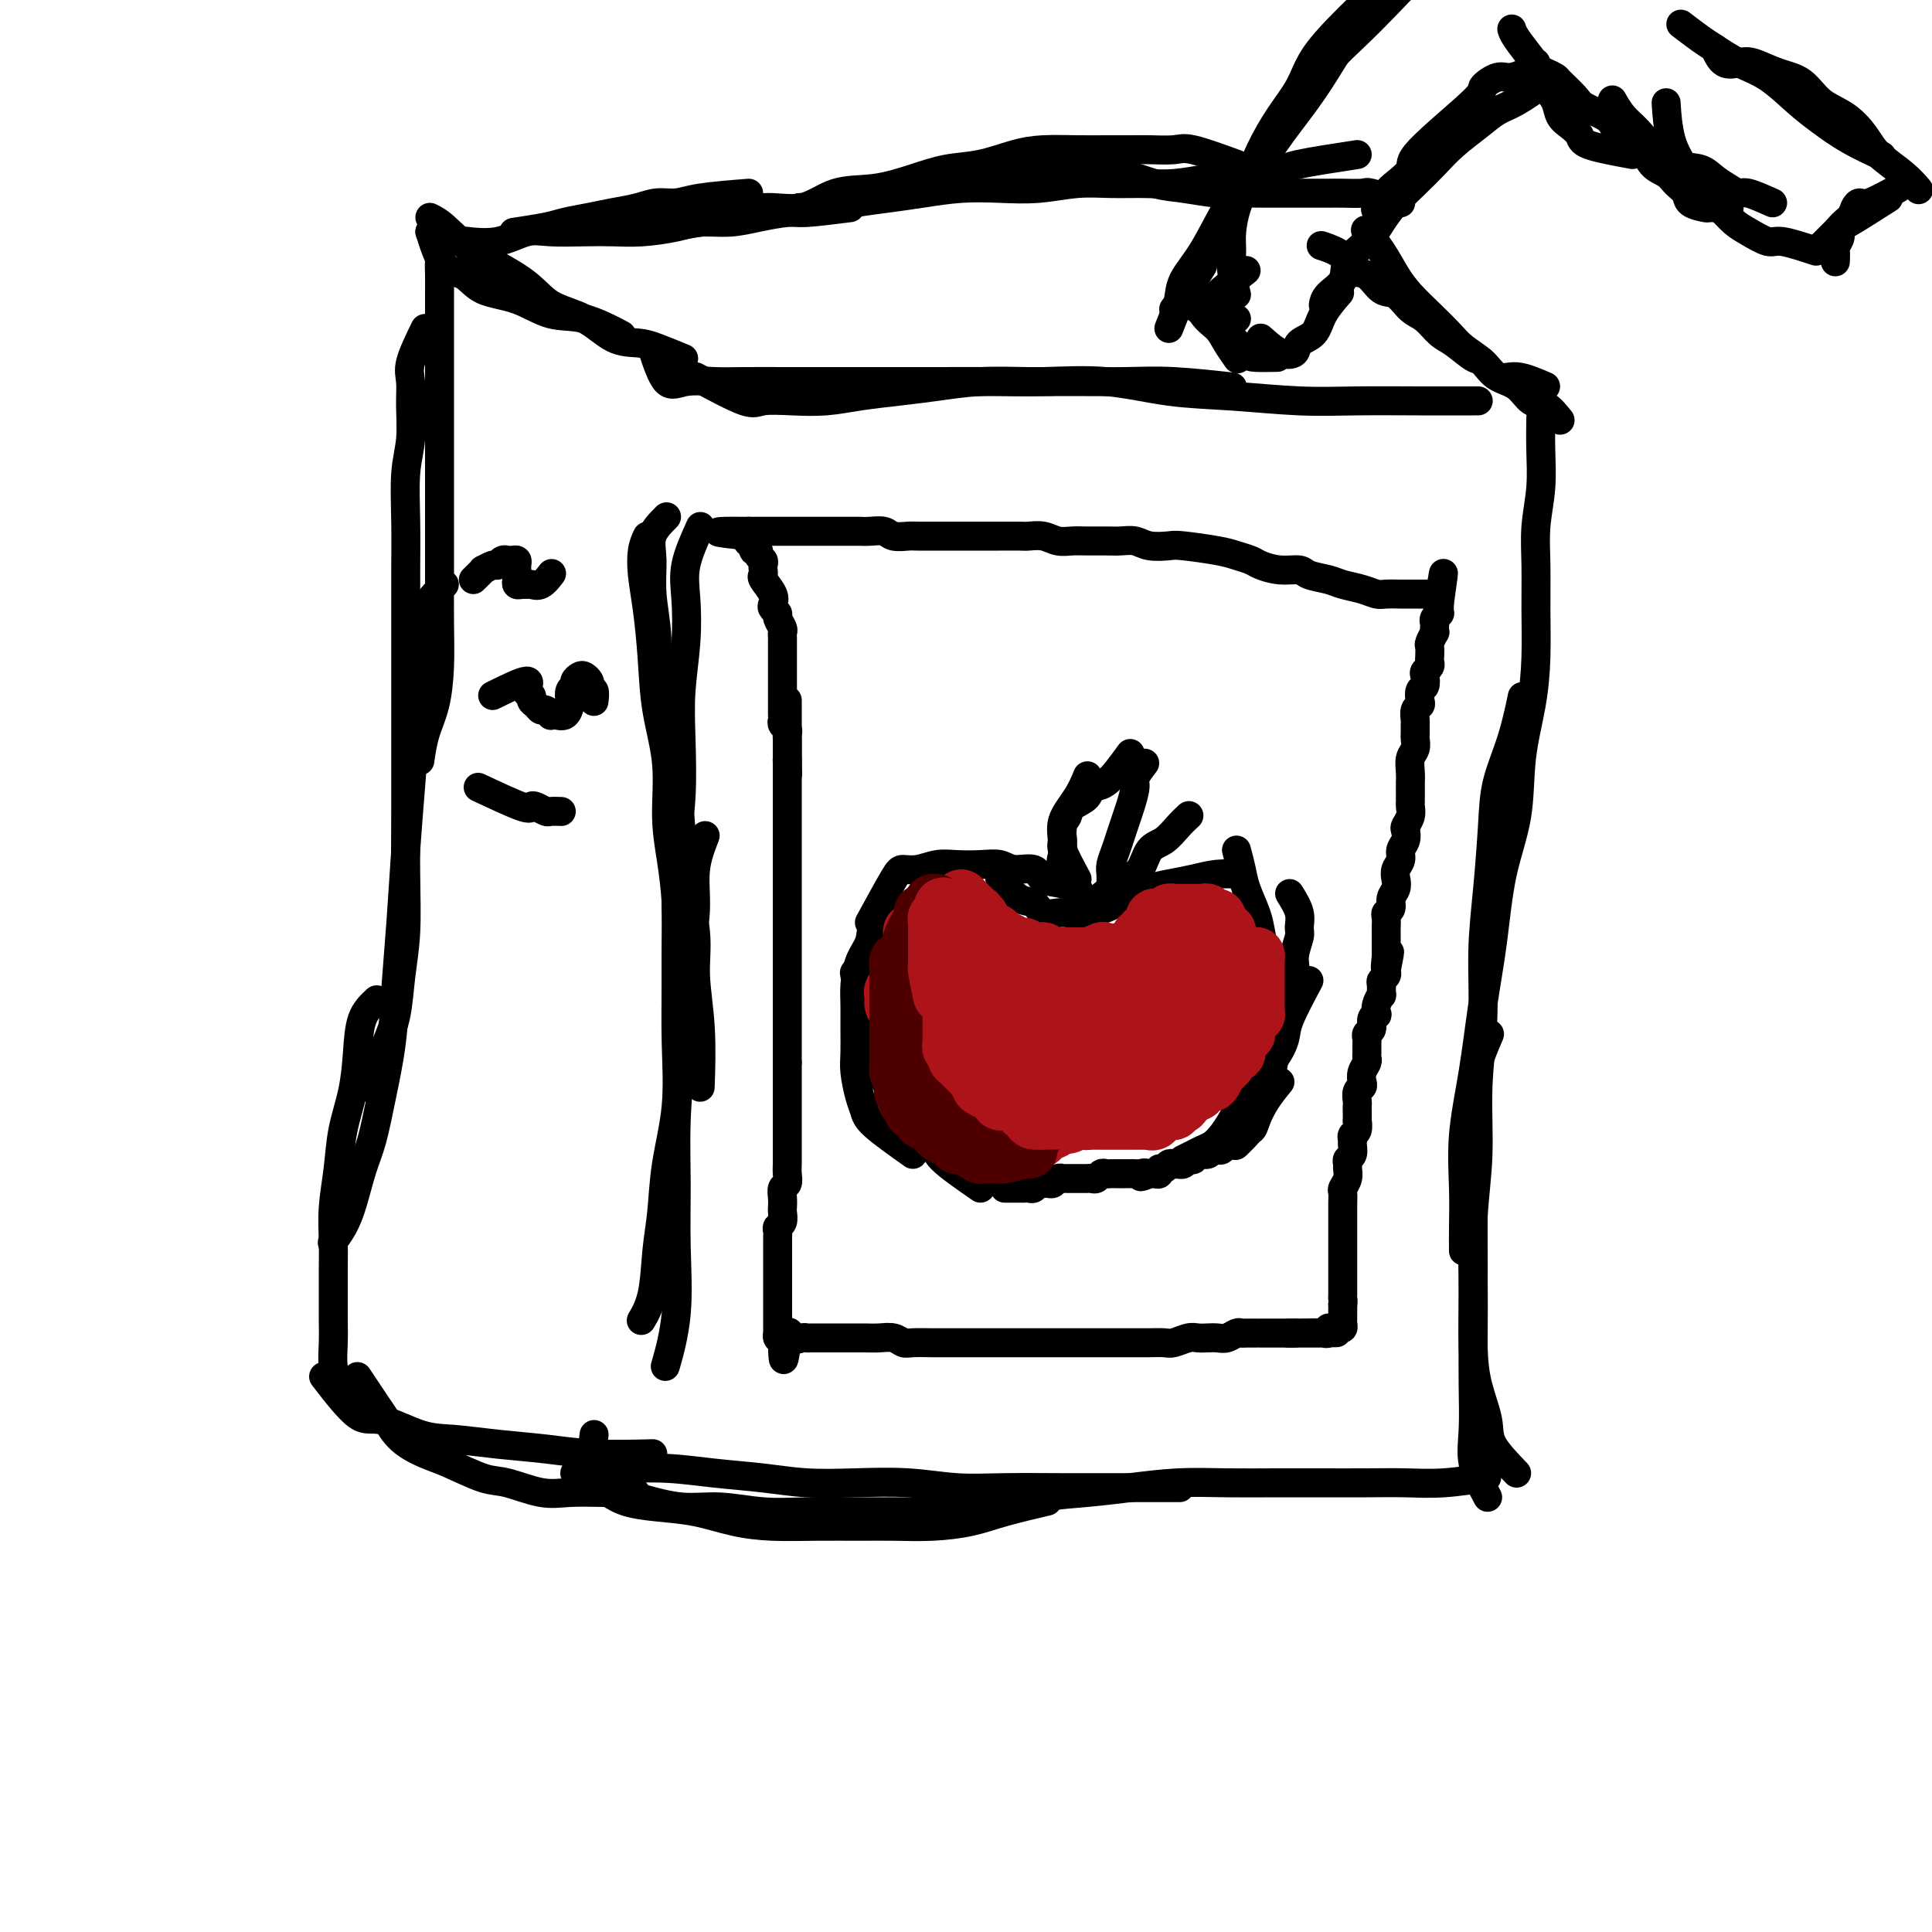 <svg viewBox='0 0 400 400' version='1.1' xmlns='http://www.w3.org/2000/svg' xmlns:xlink='http://www.w3.org/1999/xlink'><g fill='none' stroke='#000000' stroke-width='6' stroke-linecap='round' stroke-linejoin='round'><path d='M134,111c-0.399,0.852 -0.799,1.704 -1,3c-0.201,1.296 -0.204,3.038 0,5c0.204,1.962 0.614,4.146 1,7c0.386,2.854 0.747,6.377 1,10c0.253,3.623 0.397,7.344 1,11c0.603,3.656 1.664,7.245 2,11c0.336,3.755 -0.054,7.674 0,11c0.054,3.326 0.550,6.058 1,9c0.450,2.942 0.853,6.092 1,9c0.147,2.908 0.040,5.573 0,8c-0.040,2.427 -0.011,4.615 0,7c0.011,2.385 0.003,4.967 0,6c-0.003,1.033 -0.002,0.516 0,0'/><path d='M138,107c-1.277,1.279 -2.554,2.557 -3,4c-0.446,1.443 -0.061,3.049 0,5c0.061,1.951 -0.201,4.247 0,7c0.201,2.753 0.866,5.961 1,9c0.134,3.039 -0.264,5.907 0,9c0.264,3.093 1.189,6.411 2,10c0.811,3.589 1.509,7.449 2,11c0.491,3.551 0.776,6.792 1,10c0.224,3.208 0.386,6.381 1,10c0.614,3.619 1.681,7.682 2,11c0.319,3.318 -0.110,5.889 0,9c0.110,3.111 0.760,6.761 1,11c0.240,4.239 0.068,9.068 0,11c-0.068,1.932 -0.034,0.966 0,0'/><path d='M145,109c-1.260,2.796 -2.520,5.593 -3,8c-0.480,2.407 -0.180,4.426 0,7c0.180,2.574 0.241,5.705 0,9c-0.241,3.295 -0.782,6.755 -1,10c-0.218,3.245 -0.111,6.274 0,10c0.111,3.726 0.225,8.150 0,12c-0.225,3.850 -0.791,7.126 -1,11c-0.209,3.874 -0.063,8.345 0,13c0.063,4.655 0.042,9.492 0,14c-0.042,4.508 -0.106,8.687 0,13c0.106,4.313 0.380,8.760 0,13c-0.380,4.240 -1.416,8.271 -2,12c-0.584,3.729 -0.717,7.154 -1,10c-0.283,2.846 -0.715,5.113 -1,8c-0.285,2.887 -0.423,6.393 -1,9c-0.577,2.607 -1.593,4.316 -2,5c-0.407,0.684 -0.203,0.342 0,0'/><path d='M146,173c-0.869,2.254 -1.738,4.508 -2,7c-0.262,2.492 0.084,5.220 0,8c-0.084,2.780 -0.597,5.610 -1,9c-0.403,3.390 -0.697,7.341 -1,11c-0.303,3.659 -0.615,7.026 -1,11c-0.385,3.974 -0.843,8.555 -1,13c-0.157,4.445 -0.015,8.755 0,13c0.015,4.245 -0.099,8.427 0,13c0.099,4.573 0.411,9.539 0,14c-0.411,4.461 -1.546,8.417 -2,10c-0.454,1.583 -0.227,0.791 0,0'/><path d='M123,297c-0.468,3.737 -0.936,7.474 -1,9c-0.064,1.526 0.276,0.842 1,1c0.724,0.158 1.832,1.159 3,2c1.168,0.841 2.395,1.521 4,2c1.605,0.479 3.587,0.755 6,1c2.413,0.245 5.256,0.458 8,1c2.744,0.542 5.389,1.413 8,2c2.611,0.587 5.189,0.890 8,1c2.811,0.110 5.857,0.027 9,0c3.143,-0.027 6.384,0.001 9,0c2.616,-0.001 4.608,-0.032 7,0c2.392,0.032 5.185,0.127 8,0c2.815,-0.127 5.651,-0.477 8,-1c2.349,-0.523 4.209,-1.218 7,-2c2.791,-0.782 6.512,-1.652 8,-2c1.488,-0.348 0.744,-0.174 0,0'/><path d='M119,305c1.221,-0.429 2.441,-0.858 4,-1c1.559,-0.142 3.456,0.004 6,0c2.544,-0.004 5.736,-0.159 9,0c3.264,0.159 6.599,0.630 10,1c3.401,0.370 6.867,0.639 10,1c3.133,0.361 5.931,0.815 9,1c3.069,0.185 6.407,0.102 10,0c3.593,-0.102 7.440,-0.224 11,0c3.560,0.224 6.833,0.792 10,1c3.167,0.208 6.227,0.056 10,0c3.773,-0.056 8.259,-0.015 12,0c3.741,0.015 6.738,0.004 11,0c4.262,-0.004 9.789,-0.001 12,0c2.211,0.001 1.105,0.001 0,0'/><path d='M132,310c3.115,0.876 6.230,1.751 9,2c2.770,0.249 5.195,-0.130 8,0c2.805,0.130 5.989,0.767 9,1c3.011,0.233 5.849,0.060 9,0c3.151,-0.060 6.615,-0.009 10,0c3.385,0.009 6.692,-0.025 10,0c3.308,0.025 6.618,0.109 10,0c3.382,-0.109 6.838,-0.411 10,-1c3.162,-0.589 6.032,-1.464 9,-2c2.968,-0.536 6.034,-0.732 9,-1c2.966,-0.268 5.832,-0.608 9,-1c3.168,-0.392 6.638,-0.837 10,-1c3.362,-0.163 6.616,-0.044 10,0c3.384,0.044 6.897,0.013 10,0c3.103,-0.013 5.796,-0.007 9,0c3.204,0.007 6.919,0.016 10,0c3.081,-0.016 5.527,-0.056 8,0c2.473,0.056 4.974,0.207 8,0c3.026,-0.207 6.579,-0.774 8,-1c1.421,-0.226 0.711,-0.113 0,0'/><path d='M314,305c-2.053,-2.136 -4.105,-4.272 -5,-6c-0.895,-1.728 -0.632,-3.049 -1,-5c-0.368,-1.951 -1.367,-4.533 -2,-7c-0.633,-2.467 -0.901,-4.821 -1,-8c-0.099,-3.179 -0.030,-7.185 0,-11c0.030,-3.815 0.019,-7.441 0,-11c-0.019,-3.559 -0.047,-7.053 0,-11c0.047,-3.947 0.167,-8.347 0,-12c-0.167,-3.653 -0.622,-6.561 0,-10c0.622,-3.439 2.321,-7.411 3,-9c0.679,-1.589 0.340,-0.794 0,0'/><path d='M308,310c-1.268,-2.378 -2.536,-4.755 -3,-7c-0.464,-2.245 -0.126,-4.356 0,-7c0.126,-2.644 0.038,-5.821 0,-9c-0.038,-3.179 -0.025,-6.360 0,-10c0.025,-3.640 0.063,-7.737 0,-12c-0.063,-4.263 -0.228,-8.690 0,-13c0.228,-4.310 0.849,-8.502 1,-13c0.151,-4.498 -0.166,-9.302 0,-14c0.166,-4.698 0.816,-9.288 1,-14c0.184,-4.712 -0.099,-9.544 0,-14c0.099,-4.456 0.580,-8.537 1,-13c0.420,-4.463 0.778,-9.309 1,-13c0.222,-3.691 0.307,-6.226 1,-9c0.693,-2.774 1.994,-5.785 3,-9c1.006,-3.215 1.716,-6.633 2,-8c0.284,-1.367 0.142,-0.684 0,0'/><path d='M303,259c-0.013,-1.460 -0.026,-2.920 0,-5c0.026,-2.080 0.090,-4.780 0,-8c-0.090,-3.220 -0.335,-6.962 0,-11c0.335,-4.038 1.249,-8.374 2,-13c0.751,-4.626 1.338,-9.541 2,-14c0.662,-4.459 1.399,-8.461 2,-13c0.601,-4.539 1.065,-9.617 2,-14c0.935,-4.383 2.342,-8.073 3,-12c0.658,-3.927 0.569,-8.092 1,-12c0.431,-3.908 1.382,-7.561 2,-11c0.618,-3.439 0.901,-6.665 1,-10c0.099,-3.335 0.012,-6.781 0,-10c-0.012,-3.219 0.049,-6.212 0,-9c-0.049,-2.788 -0.209,-5.371 0,-8c0.209,-2.629 0.788,-5.303 1,-8c0.212,-2.697 0.057,-5.419 0,-8c-0.057,-2.581 -0.016,-5.023 0,-6c0.016,-0.977 0.008,-0.488 0,0'/><path d='M144,78c3.910,2.112 7.820,4.223 10,5c2.180,0.777 2.629,0.219 4,0c1.371,-0.219 3.665,-0.100 6,0c2.335,0.100 4.710,0.181 7,0c2.290,-0.181 4.493,-0.623 7,-1c2.507,-0.377 5.316,-0.690 8,-1c2.684,-0.310 5.243,-0.619 8,-1c2.757,-0.381 5.710,-0.835 9,-1c3.290,-0.165 6.915,-0.040 10,0c3.085,0.040 5.631,-0.003 9,0c3.369,0.003 7.563,0.052 11,0c3.437,-0.052 6.118,-0.206 10,0c3.882,0.206 8.966,0.773 11,1c2.034,0.227 1.017,0.113 0,0'/><path d='M135,72c0.964,2.959 1.928,5.917 3,7c1.072,1.083 2.252,0.290 4,0c1.748,-0.290 4.063,-0.078 6,0c1.937,0.078 3.497,0.021 6,0c2.503,-0.021 5.950,-0.006 9,0c3.050,0.006 5.702,0.002 9,0c3.298,-0.002 7.240,-0.002 11,0c3.760,0.002 7.336,0.007 11,0c3.664,-0.007 7.414,-0.027 11,0c3.586,0.027 7.007,0.102 11,0c3.993,-0.102 8.558,-0.381 13,0c4.442,0.381 8.762,1.423 13,2c4.238,0.577 8.395,0.691 13,1c4.605,0.309 9.659,0.815 14,1c4.341,0.185 7.968,0.050 12,0c4.032,-0.050 8.470,-0.013 13,0c4.530,0.013 9.151,0.004 11,0c1.849,-0.004 0.924,-0.002 0,0'/><path d='M323,87c-0.991,-1.235 -1.983,-2.469 -3,-3c-1.017,-0.531 -2.061,-0.358 -3,-1c-0.939,-0.642 -1.773,-2.099 -3,-3c-1.227,-0.901 -2.848,-1.244 -4,-2c-1.152,-0.756 -1.834,-1.924 -3,-3c-1.166,-1.076 -2.815,-2.061 -4,-3c-1.185,-0.939 -1.905,-1.832 -3,-3c-1.095,-1.168 -2.563,-2.611 -4,-4c-1.437,-1.389 -2.841,-2.723 -4,-4c-1.159,-1.277 -2.074,-2.497 -3,-4c-0.926,-1.503 -1.865,-3.289 -3,-5c-1.135,-1.711 -2.467,-3.346 -3,-4c-0.533,-0.654 -0.266,-0.327 0,0'/><path d='M320,80c-2.165,-0.934 -4.330,-1.868 -6,-2c-1.670,-0.132 -2.845,0.538 -4,0c-1.155,-0.538 -2.290,-2.284 -3,-3c-0.710,-0.716 -0.994,-0.403 -2,-1c-1.006,-0.597 -2.734,-2.104 -4,-3c-1.266,-0.896 -2.071,-1.179 -3,-2c-0.929,-0.821 -1.980,-2.178 -3,-3c-1.020,-0.822 -2.007,-1.107 -3,-2c-0.993,-0.893 -1.993,-2.392 -3,-3c-1.007,-0.608 -2.022,-0.324 -3,-1c-0.978,-0.676 -1.920,-2.311 -3,-3c-1.080,-0.689 -2.300,-0.432 -3,-1c-0.700,-0.568 -0.881,-1.961 -2,-3c-1.119,-1.039 -3.177,-1.726 -4,-2c-0.823,-0.274 -0.412,-0.137 0,0'/><path d='M290,42c-2.413,-0.845 -4.827,-1.691 -6,-2c-1.173,-0.309 -1.106,-0.083 -2,0c-0.894,0.083 -2.748,0.022 -4,0c-1.252,-0.022 -1.902,-0.006 -3,0c-1.098,0.006 -2.643,0.003 -4,0c-1.357,-0.003 -2.525,-0.004 -4,0c-1.475,0.004 -3.256,0.013 -5,0c-1.744,-0.013 -3.451,-0.050 -5,0c-1.549,0.050 -2.939,0.186 -5,0c-2.061,-0.186 -4.794,-0.695 -7,-1c-2.206,-0.305 -3.884,-0.407 -6,-1c-2.116,-0.593 -4.668,-1.678 -7,-2c-2.332,-0.322 -4.444,0.117 -7,0c-2.556,-0.117 -5.558,-0.791 -8,-1c-2.442,-0.209 -4.325,0.047 -6,0c-1.675,-0.047 -3.143,-0.397 -5,0c-1.857,0.397 -4.102,1.542 -5,2c-0.898,0.458 -0.449,0.229 0,0'/><path d='M281,32c-4.748,0.726 -9.495,1.451 -12,2c-2.505,0.549 -2.766,0.921 -4,1c-1.234,0.079 -3.440,-0.137 -5,0c-1.560,0.137 -2.474,0.625 -4,1c-1.526,0.375 -3.665,0.635 -6,1c-2.335,0.365 -4.866,0.833 -7,1c-2.134,0.167 -3.870,0.031 -6,0c-2.130,-0.031 -4.653,0.044 -7,0c-2.347,-0.044 -4.516,-0.205 -7,0c-2.484,0.205 -5.281,0.776 -8,1c-2.719,0.224 -5.359,0.101 -8,0c-2.641,-0.101 -5.282,-0.181 -8,0c-2.718,0.181 -5.514,0.623 -8,1c-2.486,0.377 -4.663,0.689 -7,1c-2.337,0.311 -4.832,0.619 -7,1c-2.168,0.381 -4.007,0.833 -6,1c-1.993,0.167 -4.141,0.048 -5,0c-0.859,-0.048 -0.430,-0.024 0,0'/><path d='M256,34c-3.478,-1.268 -6.957,-2.536 -9,-3c-2.043,-0.464 -2.652,-0.124 -4,0c-1.348,0.124 -3.437,0.033 -5,0c-1.563,-0.033 -2.600,-0.007 -4,0c-1.400,0.007 -3.163,-0.005 -5,0c-1.837,0.005 -3.749,0.028 -6,0c-2.251,-0.028 -4.840,-0.107 -7,0c-2.160,0.107 -3.891,0.400 -6,1c-2.109,0.600 -4.597,1.506 -7,2c-2.403,0.494 -4.723,0.575 -7,1c-2.277,0.425 -4.511,1.194 -7,2c-2.489,0.806 -5.231,1.648 -8,2c-2.769,0.352 -5.564,0.212 -8,1c-2.436,0.788 -4.512,2.502 -7,3c-2.488,0.498 -5.389,-0.220 -8,0c-2.611,0.220 -4.932,1.379 -7,2c-2.068,0.621 -3.884,0.702 -6,1c-2.116,0.298 -4.531,0.811 -7,1c-2.469,0.189 -4.991,0.054 -6,0c-1.009,-0.054 -0.504,-0.027 0,0'/><path d='M176,43c-3.495,0.444 -6.990,0.889 -9,1c-2.010,0.111 -2.534,-0.111 -4,0c-1.466,0.111 -3.875,0.555 -6,1c-2.125,0.445 -3.967,0.890 -6,1c-2.033,0.110 -4.256,-0.114 -6,0c-1.744,0.114 -3.008,0.567 -5,1c-1.992,0.433 -4.712,0.846 -7,1c-2.288,0.154 -4.143,0.049 -6,0c-1.857,-0.049 -3.718,-0.041 -6,0c-2.282,0.041 -4.987,0.116 -7,0c-2.013,-0.116 -3.333,-0.423 -5,0c-1.667,0.423 -3.679,1.575 -6,2c-2.321,0.425 -4.949,0.121 -6,0c-1.051,-0.121 -0.526,-0.061 0,0'/><path d='M155,40c-3.758,0.303 -7.516,0.606 -10,1c-2.484,0.394 -3.696,0.879 -5,1c-1.304,0.121 -2.702,-0.122 -4,0c-1.298,0.122 -2.497,0.610 -4,1c-1.503,0.390 -3.311,0.683 -5,1c-1.689,0.317 -3.259,0.660 -5,1c-1.741,0.340 -3.652,0.679 -5,1c-1.348,0.321 -2.132,0.625 -4,1c-1.868,0.375 -4.819,0.821 -6,1c-1.181,0.179 -0.590,0.089 0,0'/><path d='M89,45c0.856,0.425 1.711,0.850 3,2c1.289,1.150 3.011,3.026 6,5c2.989,1.974 7.244,4.045 10,6c2.756,1.955 4.013,3.794 6,5c1.987,1.206 4.705,1.781 7,3c2.295,1.219 4.167,3.084 6,4c1.833,0.916 3.625,0.885 5,1c1.375,0.115 2.332,0.377 4,1c1.668,0.623 4.048,1.607 5,2c0.952,0.393 0.476,0.197 0,0'/><path d='M89,48c0.892,2.813 1.783,5.626 3,7c1.217,1.374 2.758,1.307 4,2c1.242,0.693 2.183,2.144 4,3c1.817,0.856 4.509,1.116 7,2c2.491,0.884 4.781,2.392 7,3c2.219,0.608 4.367,0.318 7,1c2.633,0.682 5.752,2.338 7,3c1.248,0.662 0.624,0.331 0,0'/><path d='M89,48c0.845,1.533 1.691,3.065 2,4c0.309,0.935 0.083,1.272 0,2c-0.083,0.728 -0.022,1.849 0,3c0.022,1.151 0.006,2.334 0,4c-0.006,1.666 -0.002,3.815 0,6c0.002,2.185 0.000,4.408 0,7c-0.000,2.592 -0.000,5.555 0,9c0.000,3.445 0.001,7.374 0,11c-0.001,3.626 -0.002,6.951 0,11c0.002,4.049 0.008,8.822 0,13c-0.008,4.178 -0.030,7.761 0,11c0.030,3.239 0.113,6.133 0,9c-0.113,2.867 -0.422,5.707 -1,8c-0.578,2.293 -1.425,4.041 -2,6c-0.575,1.959 -0.879,4.131 -1,5c-0.121,0.869 -0.061,0.434 0,0'/><path d='M88,68c-1.270,2.611 -2.540,5.222 -3,7c-0.460,1.778 -0.109,2.723 0,4c0.109,1.277 -0.023,2.886 0,5c0.023,2.114 0.202,4.734 0,7c-0.202,2.266 -0.786,4.179 -1,7c-0.214,2.821 -0.057,6.550 0,10c0.057,3.450 0.015,6.621 0,10c-0.015,3.379 -0.004,6.965 0,11c0.004,4.035 0.002,8.519 0,13c-0.002,4.481 -0.004,8.957 0,13c0.004,4.043 0.013,7.651 0,12c-0.013,4.349 -0.048,9.439 0,14c0.048,4.561 0.178,8.592 0,12c-0.178,3.408 -0.664,6.192 -1,9c-0.336,2.808 -0.521,5.639 -1,8c-0.479,2.361 -1.252,4.251 -2,6c-0.748,1.749 -1.471,3.355 -2,5c-0.529,1.645 -0.866,3.327 -1,4c-0.134,0.673 -0.067,0.336 0,0'/><path d='M92,121c-1.715,1.723 -3.429,3.446 -4,5c-0.571,1.554 0.002,2.939 0,5c-0.002,2.061 -0.578,4.797 -1,8c-0.422,3.203 -0.691,6.872 -1,11c-0.309,4.128 -0.659,8.714 -1,13c-0.341,4.286 -0.672,8.271 -1,13c-0.328,4.729 -0.654,10.203 -1,15c-0.346,4.797 -0.711,8.916 -1,13c-0.289,4.084 -0.500,8.132 -1,12c-0.500,3.868 -1.288,7.556 -2,11c-0.712,3.444 -1.347,6.643 -2,9c-0.653,2.357 -1.324,3.872 -2,6c-0.676,2.128 -1.356,4.869 -2,7c-0.644,2.131 -1.250,3.651 -2,5c-0.750,1.349 -1.643,2.528 -2,3c-0.357,0.472 -0.179,0.236 0,0'/><path d='M78,207c-1.170,1.089 -2.341,2.178 -3,4c-0.659,1.822 -0.807,4.375 -1,7c-0.193,2.625 -0.430,5.320 -1,8c-0.570,2.680 -1.473,5.346 -2,8c-0.527,2.654 -0.677,5.297 -1,8c-0.323,2.703 -0.819,5.468 -1,8c-0.181,2.532 -0.048,4.833 0,7c0.048,2.167 0.012,4.199 0,6c-0.012,1.801 0.000,3.369 0,5c-0.000,1.631 -0.014,3.324 0,5c0.014,1.676 0.055,3.336 0,5c-0.055,1.664 -0.207,3.333 0,5c0.207,1.667 0.773,3.334 1,4c0.227,0.666 0.113,0.333 0,0'/><path d='M74,285c1.522,2.296 3.044,4.592 4,6c0.956,1.408 1.347,1.929 2,3c0.653,1.071 1.568,2.691 3,4c1.432,1.309 3.383,2.306 5,3c1.617,0.694 2.902,1.086 5,2c2.098,0.914 5.010,2.350 7,3c1.990,0.650 3.060,0.514 5,1c1.940,0.486 4.752,1.594 7,2c2.248,0.406 3.932,0.109 6,0c2.068,-0.109 4.518,-0.029 7,0c2.482,0.029 4.995,0.008 6,0c1.005,-0.008 0.503,-0.004 0,0'/><path d='M67,285c2.593,3.353 5.186,6.705 7,8c1.814,1.295 2.849,0.532 5,1c2.151,0.468 5.419,2.168 8,3c2.581,0.832 4.476,0.797 7,1c2.524,0.203 5.676,0.643 9,1c3.324,0.357 6.819,0.632 10,1c3.181,0.368 6.049,0.830 10,1c3.951,0.170 8.986,0.049 11,0c2.014,-0.049 1.007,-0.024 0,0'/><path d='M203,246c-3.265,-2.263 -6.530,-4.527 -8,-6c-1.470,-1.473 -1.146,-2.156 -2,-3c-0.854,-0.844 -2.887,-1.848 -4,-3c-1.113,-1.152 -1.306,-2.451 -2,-4c-0.694,-1.549 -1.888,-3.348 -3,-5c-1.112,-1.652 -2.140,-3.158 -3,-5c-0.860,-1.842 -1.550,-4.019 -2,-6c-0.450,-1.981 -0.660,-3.764 -1,-6c-0.340,-2.236 -0.812,-4.925 -1,-6c-0.188,-1.075 -0.094,-0.538 0,0'/><path d='M189,239c-3.177,-2.253 -6.354,-4.506 -8,-6c-1.646,-1.494 -1.762,-2.229 -2,-3c-0.238,-0.771 -0.600,-1.578 -1,-3c-0.400,-1.422 -0.840,-3.460 -1,-5c-0.160,-1.540 -0.041,-2.582 0,-4c0.041,-1.418 0.004,-3.211 0,-5c-0.004,-1.789 0.024,-3.574 0,-5c-0.024,-1.426 -0.100,-2.495 0,-4c0.100,-1.505 0.378,-3.448 1,-5c0.622,-1.552 1.589,-2.715 2,-4c0.411,-1.285 0.264,-2.692 1,-4c0.736,-1.308 2.353,-2.517 3,-3c0.647,-0.483 0.323,-0.242 0,0'/><path d='M180,191c1.952,-3.569 3.903,-7.139 5,-9c1.097,-1.861 1.339,-2.015 2,-2c0.661,0.015 1.742,0.199 3,0c1.258,-0.199 2.695,-0.781 4,-1c1.305,-0.219 2.479,-0.075 4,0c1.521,0.075 3.389,0.079 5,0c1.611,-0.079 2.967,-0.243 4,0c1.033,0.243 1.745,0.892 3,1c1.255,0.108 3.055,-0.325 4,0c0.945,0.325 1.037,1.407 2,2c0.963,0.593 2.798,0.698 4,1c1.202,0.302 1.772,0.801 2,1c0.228,0.199 0.114,0.100 0,0'/><path d='M207,182c1.391,1.638 2.783,3.276 4,4c1.217,0.724 2.260,0.534 3,1c0.740,0.466 1.178,1.589 2,2c0.822,0.411 2.029,0.111 3,0c0.971,-0.111 1.706,-0.032 2,0c0.294,0.032 0.147,0.016 0,0'/><path d='M225,188c1.853,-1.495 3.707,-2.990 5,-4c1.293,-1.010 2.026,-1.534 3,-2c0.974,-0.466 2.188,-0.875 3,-2c0.812,-1.125 1.223,-2.967 2,-4c0.777,-1.033 1.920,-1.256 3,-2c1.080,-0.744 2.099,-2.008 3,-3c0.901,-0.992 1.686,-1.712 2,-2c0.314,-0.288 0.157,-0.144 0,0'/><path d='M224,191c0.593,-0.778 1.185,-1.556 2,-2c0.815,-0.444 1.851,-0.552 3,-1c1.149,-0.448 2.410,-1.234 4,-2c1.590,-0.766 3.509,-1.512 5,-2c1.491,-0.488 2.554,-0.719 4,-1c1.446,-0.281 3.274,-0.611 5,-1c1.726,-0.389 3.349,-0.835 5,-1c1.651,-0.165 3.329,-0.047 4,0c0.671,0.047 0.336,0.024 0,0'/><path d='M256,176c0.364,1.366 0.727,2.732 1,4c0.273,1.268 0.454,2.438 1,4c0.546,1.562 1.456,3.517 2,5c0.544,1.483 0.720,2.496 1,4c0.280,1.504 0.663,3.500 1,5c0.337,1.500 0.626,2.504 1,4c0.374,1.496 0.832,3.483 1,5c0.168,1.517 0.045,2.562 0,4c-0.045,1.438 -0.013,3.268 0,4c0.013,0.732 0.006,0.366 0,0'/><path d='M267,185c0.854,1.386 1.709,2.771 2,4c0.291,1.229 0.019,2.301 0,3c-0.019,0.699 0.216,1.025 0,2c-0.216,0.975 -0.884,2.598 -1,4c-0.116,1.402 0.321,2.583 0,4c-0.321,1.417 -1.399,3.071 -2,5c-0.601,1.929 -0.724,4.133 -1,6c-0.276,1.867 -0.707,3.395 -1,5c-0.293,1.605 -0.450,3.285 -1,5c-0.550,1.715 -1.493,3.465 -2,5c-0.507,1.535 -0.579,2.855 -1,4c-0.421,1.145 -1.190,2.116 -2,3c-0.810,0.884 -1.660,1.681 -2,2c-0.340,0.319 -0.170,0.159 0,0'/><path d='M271,203c-1.614,3.022 -3.229,6.044 -4,8c-0.771,1.956 -0.700,2.845 -1,4c-0.300,1.155 -0.972,2.577 -2,4c-1.028,1.423 -2.411,2.846 -3,4c-0.589,1.154 -0.384,2.039 -1,3c-0.616,0.961 -2.052,1.998 -3,3c-0.948,1.002 -1.408,1.970 -2,3c-0.592,1.030 -1.315,2.122 -2,3c-0.685,0.878 -1.333,1.542 -2,2c-0.667,0.458 -1.354,0.710 -2,1c-0.646,0.290 -1.251,0.616 -2,1c-0.749,0.384 -1.643,0.824 -2,1c-0.357,0.176 -0.179,0.088 0,0'/><path d='M265,224c-1.057,1.295 -2.113,2.589 -3,4c-0.887,1.411 -1.603,2.937 -2,4c-0.397,1.063 -0.473,1.662 -1,2c-0.527,0.338 -1.503,0.417 -2,1c-0.497,0.583 -0.515,1.672 -1,2c-0.485,0.328 -1.439,-0.104 -2,0c-0.561,0.104 -0.731,0.745 -1,1c-0.269,0.255 -0.636,0.125 -1,0c-0.364,-0.125 -0.724,-0.243 -1,0c-0.276,0.243 -0.469,0.849 -1,1c-0.531,0.151 -1.399,-0.152 -2,0c-0.601,0.152 -0.936,0.759 -1,1c-0.064,0.241 0.141,0.117 0,0c-0.141,-0.117 -0.629,-0.227 -1,0c-0.371,0.227 -0.624,0.792 -1,1c-0.376,0.208 -0.874,0.060 -1,0c-0.126,-0.060 0.120,-0.031 0,0c-0.120,0.031 -0.606,0.065 -1,0c-0.394,-0.065 -0.697,-0.228 -1,0c-0.303,0.228 -0.607,0.846 -1,1c-0.393,0.154 -0.876,-0.155 -1,0c-0.124,0.155 0.111,0.773 0,1c-0.111,0.227 -0.568,0.061 -1,0c-0.432,-0.061 -0.838,-0.017 -1,0c-0.162,0.017 -0.081,0.009 0,0'/><path d='M238,243c-3.117,1.238 -1.409,0.332 -1,0c0.409,-0.332 -0.482,-0.089 -1,0c-0.518,0.089 -0.664,0.024 -1,0c-0.336,-0.024 -0.864,-0.006 -1,0c-0.136,0.006 0.118,0.002 0,0c-0.118,-0.002 -0.609,-0.000 -1,0c-0.391,0.000 -0.682,-0.001 -1,0c-0.318,0.001 -0.663,0.004 -1,0c-0.337,-0.004 -0.668,-0.015 -1,0c-0.332,0.015 -0.666,0.057 -1,0c-0.334,-0.057 -0.667,-0.211 -1,0c-0.333,0.211 -0.667,0.789 -1,1c-0.333,0.211 -0.667,0.057 -1,0c-0.333,-0.057 -0.666,-0.015 -1,0c-0.334,0.015 -0.668,0.004 -1,0c-0.332,-0.004 -0.663,-0.001 -1,0c-0.337,0.001 -0.682,-0.001 -1,0c-0.318,0.001 -0.610,0.004 -1,0c-0.390,-0.004 -0.878,-0.015 -1,0c-0.122,0.015 0.122,0.057 0,0c-0.122,-0.057 -0.610,-0.212 -1,0c-0.390,0.212 -0.682,0.793 -1,1c-0.318,0.207 -0.662,0.041 -1,0c-0.338,-0.041 -0.669,0.041 -1,0c-0.331,-0.041 -0.662,-0.207 -1,0c-0.338,0.207 -0.682,0.788 -1,1c-0.318,0.212 -0.610,0.057 -1,0c-0.390,-0.057 -0.878,-0.015 -1,0c-0.122,0.015 0.121,0.004 0,0c-0.121,-0.004 -0.607,-0.001 -1,0c-0.393,0.001 -0.693,0.000 -1,0c-0.307,-0.000 -0.621,-0.000 -1,0c-0.379,0.000 -0.823,0.000 -1,0c-0.177,-0.000 -0.089,-0.000 0,0'/><path d='M223,182c-1.288,-2.399 -2.576,-4.797 -3,-6c-0.424,-1.203 0.016,-1.209 0,-2c-0.016,-0.791 -0.489,-2.367 0,-4c0.489,-1.633 1.939,-3.324 3,-5c1.061,-1.676 1.732,-3.336 2,-4c0.268,-0.664 0.134,-0.332 0,0'/><path d='M234,156c-1.781,2.471 -3.562,4.942 -5,6c-1.438,1.058 -2.533,0.704 -3,1c-0.467,0.296 -0.308,1.242 -1,2c-0.692,0.758 -2.237,1.329 -3,2c-0.763,0.671 -0.743,1.441 -1,2c-0.257,0.559 -0.790,0.907 -1,2c-0.210,1.093 -0.098,2.931 0,4c0.098,1.069 0.181,1.369 0,2c-0.181,0.631 -0.626,1.593 0,3c0.626,1.407 2.322,3.259 3,4c0.678,0.741 0.339,0.370 0,0'/><path d='M256,66c-2.445,-0.837 -4.890,-1.674 -6,-2c-1.110,-0.326 -0.886,-0.140 -1,0c-0.114,0.140 -0.567,0.233 -1,0c-0.433,-0.233 -0.847,-0.794 -1,-1c-0.153,-0.206 -0.044,-0.059 0,0c0.044,0.059 0.022,0.029 0,0'/><path d='M256,61c-0.428,-1.749 -0.855,-3.497 -1,-5c-0.145,-1.503 -0.006,-2.759 0,-4c0.006,-1.241 -0.120,-2.466 0,-4c0.120,-1.534 0.486,-3.378 1,-5c0.514,-1.622 1.174,-3.023 2,-5c0.826,-1.977 1.816,-4.531 3,-7c1.184,-2.469 2.560,-4.852 4,-7c1.440,-2.148 2.943,-4.061 4,-6c1.057,-1.939 1.667,-3.904 3,-6c1.333,-2.096 3.388,-4.325 5,-6c1.612,-1.675 2.780,-2.797 4,-4c1.220,-1.203 2.491,-2.487 3,-3c0.509,-0.513 0.254,-0.257 0,0'/><path d='M242,68c0.635,-1.627 1.270,-3.254 2,-5c0.730,-1.746 1.555,-3.609 3,-6c1.445,-2.391 3.508,-5.308 5,-8c1.492,-2.692 2.411,-5.159 4,-8c1.589,-2.841 3.847,-6.057 6,-9c2.153,-2.943 4.199,-5.613 6,-8c1.801,-2.387 3.356,-4.493 5,-7c1.644,-2.507 3.378,-5.416 5,-8c1.622,-2.584 3.132,-4.841 5,-7c1.868,-2.159 4.095,-4.218 6,-6c1.905,-1.782 3.488,-3.287 5,-5c1.512,-1.713 2.952,-3.634 4,-5c1.048,-1.366 1.705,-2.175 3,-3c1.295,-0.825 3.227,-1.664 4,-2c0.773,-0.336 0.386,-0.168 0,0'/><path d='M243,64c0.398,-0.513 0.796,-1.026 1,-2c0.204,-0.974 0.213,-2.410 1,-4c0.787,-1.590 2.352,-3.332 4,-6c1.648,-2.668 3.380,-6.260 5,-9c1.620,-2.740 3.127,-4.629 5,-7c1.873,-2.371 4.110,-5.224 6,-8c1.890,-2.776 3.432,-5.474 5,-8c1.568,-2.526 3.163,-4.880 5,-7c1.837,-2.120 3.915,-4.005 6,-6c2.085,-1.995 4.178,-4.101 6,-6c1.822,-1.899 3.375,-3.591 5,-5c1.625,-1.409 3.322,-2.533 5,-4c1.678,-1.467 3.337,-3.276 4,-4c0.663,-0.724 0.332,-0.362 0,0'/><path d='M348,5c1.465,1.117 2.929,2.234 4,3c1.071,0.766 1.748,1.180 3,2c1.252,0.820 3.081,2.046 5,3c1.919,0.954 3.930,1.636 6,3c2.070,1.364 4.198,3.410 6,5c1.802,1.590 3.277,2.725 5,4c1.723,1.275 3.695,2.689 6,4c2.305,1.311 4.944,2.517 6,3c1.056,0.483 0.528,0.241 0,0'/><path d='M355,10c0.565,1.254 1.130,2.508 2,3c0.870,0.492 2.044,0.222 3,0c0.956,-0.222 1.693,-0.395 3,0c1.307,0.395 3.183,1.357 5,2c1.817,0.643 3.576,0.965 5,2c1.424,1.035 2.513,2.783 4,4c1.487,1.217 3.373,1.903 5,3c1.627,1.097 2.997,2.606 4,4c1.003,1.394 1.640,2.673 3,4c1.360,1.327 3.443,2.704 5,4c1.557,1.296 2.588,2.513 3,3c0.412,0.487 0.206,0.243 0,0'/><path d='M393,39c-2.336,1.286 -4.672,2.571 -6,3c-1.328,0.429 -1.647,0.001 -2,0c-0.353,-0.001 -0.739,0.423 -1,1c-0.261,0.577 -0.396,1.305 -1,2c-0.604,0.695 -1.679,1.356 -2,2c-0.321,0.644 0.110,1.269 0,2c-0.110,0.731 -0.761,1.567 -1,2c-0.239,0.433 -0.064,0.463 0,1c0.064,0.537 0.018,1.582 0,2c-0.018,0.418 -0.009,0.209 0,0'/><path d='M391,41c-3.179,2.024 -6.357,4.048 -8,5c-1.643,0.952 -1.750,0.833 -2,1c-0.250,0.167 -0.641,0.619 -1,1c-0.359,0.381 -0.684,0.690 -1,1c-0.316,0.310 -0.624,0.622 -1,1c-0.376,0.378 -0.822,0.822 -1,1c-0.178,0.178 -0.089,0.089 0,0'/><path d='M376,52c-2.720,-0.894 -5.441,-1.789 -7,-2c-1.559,-0.211 -1.958,0.261 -3,0c-1.042,-0.261 -2.729,-1.254 -4,-2c-1.271,-0.746 -2.127,-1.245 -3,-2c-0.873,-0.755 -1.765,-1.766 -3,-3c-1.235,-1.234 -2.814,-2.693 -4,-4c-1.186,-1.307 -1.978,-2.464 -3,-4c-1.022,-1.536 -2.275,-3.452 -3,-6c-0.725,-2.548 -0.921,-5.728 -1,-7c-0.079,-1.272 -0.039,-0.636 0,0'/><path d='M367,42c-1.928,-0.864 -3.855,-1.727 -5,-2c-1.145,-0.273 -1.507,0.045 -2,0c-0.493,-0.045 -1.118,-0.454 -2,-1c-0.882,-0.546 -2.021,-1.230 -3,-2c-0.979,-0.770 -1.798,-1.627 -3,-2c-1.202,-0.373 -2.787,-0.262 -4,-1c-1.213,-0.738 -2.056,-2.324 -3,-3c-0.944,-0.676 -1.991,-0.441 -3,-1c-1.009,-0.559 -1.982,-1.913 -3,-3c-1.018,-1.087 -2.082,-1.908 -3,-3c-0.918,-1.092 -1.691,-2.455 -2,-3c-0.309,-0.545 -0.155,-0.273 0,0'/><path d='M358,43c-1.664,-0.017 -3.328,-0.035 -4,0c-0.672,0.035 -0.353,0.122 -1,0c-0.647,-0.122 -2.260,-0.454 -3,-1c-0.740,-0.546 -0.606,-1.307 -1,-2c-0.394,-0.693 -1.314,-1.317 -2,-2c-0.686,-0.683 -1.137,-1.423 -2,-2c-0.863,-0.577 -2.139,-0.990 -3,-2c-0.861,-1.010 -1.309,-2.618 -2,-4c-0.691,-1.382 -1.626,-2.538 -2,-3c-0.374,-0.462 -0.187,-0.231 0,0'/><path d='M346,35c-1.964,-1.194 -3.927,-2.389 -5,-3c-1.073,-0.611 -1.254,-0.639 -2,-1c-0.746,-0.361 -2.057,-1.054 -3,-2c-0.943,-0.946 -1.517,-2.145 -2,-3c-0.483,-0.855 -0.874,-1.367 -2,-2c-1.126,-0.633 -2.987,-1.388 -4,-2c-1.013,-0.612 -1.179,-1.081 -2,-2c-0.821,-0.919 -2.297,-2.288 -3,-3c-0.703,-0.712 -0.633,-0.765 -1,-1c-0.367,-0.235 -1.170,-0.651 -2,-1c-0.830,-0.349 -1.685,-0.633 -2,-1c-0.315,-0.367 -0.090,-0.819 0,-1c0.090,-0.181 0.045,-0.090 0,0'/><path d='M338,32c-3.623,-0.669 -7.246,-1.337 -9,-2c-1.754,-0.663 -1.638,-1.320 -2,-2c-0.362,-0.680 -1.200,-1.383 -2,-2c-0.800,-0.617 -1.560,-1.146 -2,-2c-0.440,-0.854 -0.559,-2.032 -1,-3c-0.441,-0.968 -1.204,-1.727 -2,-3c-0.796,-1.273 -1.625,-3.059 -2,-4c-0.375,-0.941 -0.296,-1.036 -1,-2c-0.704,-0.964 -2.189,-2.798 -3,-4c-0.811,-1.202 -0.946,-1.772 -1,-2c-0.054,-0.228 -0.027,-0.114 0,0'/><path d='M318,14c-1.871,0.901 -3.743,1.803 -5,2c-1.257,0.197 -1.900,-0.310 -3,0c-1.100,0.310 -2.659,1.438 -3,2c-0.341,0.562 0.534,0.558 -2,3c-2.534,2.442 -8.476,7.331 -11,10c-2.524,2.669 -1.629,3.119 -2,4c-0.371,0.881 -2.007,2.195 -3,3c-0.993,0.805 -1.344,1.101 -2,2c-0.656,0.899 -1.616,2.400 -2,3c-0.384,0.600 -0.192,0.300 0,0'/><path d='M320,17c-2.171,1.529 -4.341,3.059 -6,4c-1.659,0.941 -2.806,1.294 -4,2c-1.194,0.706 -2.434,1.767 -4,3c-1.566,1.233 -3.459,2.640 -5,4c-1.541,1.360 -2.732,2.674 -4,4c-1.268,1.326 -2.614,2.665 -4,4c-1.386,1.335 -2.814,2.668 -4,4c-1.186,1.332 -2.132,2.664 -3,4c-0.868,1.336 -1.658,2.677 -3,4c-1.342,1.323 -3.235,2.628 -4,4c-0.765,1.372 -0.401,2.811 -1,4c-0.599,1.189 -2.161,2.128 -3,3c-0.839,0.872 -0.954,1.678 -1,2c-0.046,0.322 -0.023,0.161 0,0'/><path d='M258,56c-2.536,2.013 -5.072,4.026 -6,5c-0.928,0.974 -0.249,0.907 0,1c0.249,0.093 0.069,0.344 0,1c-0.069,0.656 -0.028,1.718 0,2c0.028,0.282 0.042,-0.215 0,0c-0.042,0.215 -0.141,1.144 0,2c0.141,0.856 0.522,1.641 1,2c0.478,0.359 1.054,0.292 2,1c0.946,0.708 2.264,2.190 3,3c0.736,0.810 0.890,0.949 2,1c1.110,0.051 3.174,0.015 4,0c0.826,-0.015 0.413,-0.007 0,0'/><path d='M261,70c1.359,1.217 2.719,2.434 4,3c1.281,0.566 2.484,0.480 3,0c0.516,-0.480 0.345,-1.355 1,-2c0.655,-0.645 2.134,-1.059 3,-2c0.866,-0.941 1.118,-2.407 2,-4c0.882,-1.593 2.395,-3.312 3,-4c0.605,-0.688 0.303,-0.344 0,0'/><path d='M249,55c-1.342,2.102 -2.683,4.204 -3,5c-0.317,0.796 0.392,0.287 1,1c0.608,0.713 1.116,2.647 2,4c0.884,1.353 2.144,2.126 3,3c0.856,0.874 1.307,1.851 2,3c0.693,1.149 1.626,2.471 2,3c0.374,0.529 0.187,0.264 0,0'/><path d='M237,158c-0.869,1.144 -1.739,2.287 -2,3c-0.261,0.713 0.085,0.995 0,2c-0.085,1.005 -0.601,2.734 -1,4c-0.399,1.266 -0.681,2.068 -1,3c-0.319,0.932 -0.674,1.994 -1,3c-0.326,1.006 -0.623,1.955 -1,3c-0.377,1.045 -0.833,2.187 -1,3c-0.167,0.813 -0.045,1.296 0,2c0.045,0.704 0.013,1.630 0,2c-0.013,0.370 -0.006,0.185 0,0'/><path d='M163,149c0.000,-1.896 0.000,-3.792 0,-4c0.000,-0.208 0.000,1.271 0,2c0.000,0.729 0.000,0.709 0,1c0.000,0.291 0.000,0.892 0,1c0.000,0.108 0.000,-0.279 0,0c0.000,0.279 0.000,1.224 0,2c0.000,0.776 0.000,1.382 0,2c0.000,0.618 0.000,1.249 0,2c0.000,0.751 0.000,1.623 0,2c0.000,0.377 0.000,0.261 0,1c0.000,0.739 0.000,2.333 0,3c-0.000,0.667 0.000,0.405 0,1c0.000,0.595 0.000,2.046 0,3c0.000,0.954 -0.000,1.411 0,2c0.000,0.589 0.000,1.312 0,2c0.000,0.688 0.000,1.343 0,2c0.000,0.657 0.000,1.317 0,2c0.000,0.683 0.000,1.391 0,2c0.000,0.609 0.000,1.120 0,2c0.000,0.880 0.000,2.128 0,3c0.000,0.872 0.000,1.369 0,2c0.000,0.631 0.000,1.396 0,2c0.000,0.604 0.000,1.049 0,2c0.000,0.951 0.000,2.410 0,3c0.000,0.590 0.000,0.313 0,1c0.000,0.687 0.000,2.339 0,3c0.000,0.661 0.000,0.332 0,1c0.000,0.668 0.000,2.333 0,3c0.000,0.667 0.000,0.338 0,1c0.000,0.662 0.000,2.317 0,3c0.000,0.683 0.000,0.396 0,1c0.000,0.604 0.000,2.101 0,3c0.000,0.899 0.000,1.199 0,2c0.000,0.801 0.000,2.101 0,3c0.000,0.899 0.000,1.396 0,2c0.000,0.604 0.000,1.317 0,2c0.000,0.683 0.000,1.338 0,2c0.000,0.662 0.000,1.332 0,2c0.000,0.668 0.000,1.334 0,2'/><path d='M163,220c0.000,11.942 0.000,4.298 0,2c-0.000,-2.298 -0.000,0.749 0,2c0.000,1.251 0.000,0.707 0,1c-0.000,0.293 -0.000,1.422 0,2c0.000,0.578 0.000,0.606 0,1c-0.000,0.394 -0.000,1.155 0,2c0.000,0.845 0.000,1.773 0,2c-0.000,0.227 -0.000,-0.248 0,0c0.000,0.248 0.000,1.217 0,2c-0.000,0.783 -0.000,1.378 0,2c0.000,0.622 0.001,1.270 0,2c-0.001,0.730 -0.004,1.543 0,2c0.004,0.457 0.015,0.559 0,1c-0.015,0.441 -0.057,1.221 0,2c0.057,0.779 0.211,1.555 0,2c-0.211,0.445 -0.788,0.557 -1,1c-0.212,0.443 -0.061,1.218 0,2c0.061,0.782 0.030,1.572 0,2c-0.030,0.428 -0.061,0.496 0,1c0.061,0.504 0.212,1.445 0,2c-0.212,0.555 -0.789,0.726 -1,1c-0.211,0.274 -0.057,0.652 0,1c0.057,0.348 0.015,0.667 0,1c-0.015,0.333 -0.004,0.681 0,1c0.004,0.319 0.001,0.610 0,1c-0.001,0.390 -0.000,0.878 0,1c0.000,0.122 0.000,-0.121 0,0c-0.000,0.121 -0.000,0.605 0,1c0.000,0.395 0.000,0.701 0,1c-0.000,0.299 -0.000,0.591 0,1c0.000,0.409 0.000,0.935 0,1c-0.000,0.065 -0.000,-0.333 0,0c0.000,0.333 0.000,1.395 0,2c-0.000,0.605 -0.000,0.754 0,1c0.000,0.246 0.000,0.591 0,1c-0.000,0.409 -0.000,0.883 0,1c0.000,0.117 0.000,-0.122 0,0c-0.000,0.122 -0.000,0.606 0,1c0.000,0.394 0.000,0.697 0,1c-0.000,0.303 -0.000,0.606 0,1c0.000,0.394 0.000,0.879 0,1c-0.000,0.121 -0.000,-0.121 0,0c0.000,0.121 0.000,0.606 0,1c-0.000,0.394 -0.001,0.698 0,1c0.001,0.302 0.003,0.603 0,1c-0.003,0.397 -0.011,0.890 0,1c0.011,0.110 0.041,-0.163 0,0c-0.041,0.163 -0.155,0.761 0,1c0.155,0.239 0.577,0.120 1,0'/><path d='M162,277c0.040,8.818 0.638,2.363 1,0c0.362,-2.363 0.486,-0.633 1,0c0.514,0.633 1.417,0.170 2,0c0.583,-0.170 0.845,-0.045 1,0c0.155,0.045 0.201,0.012 1,0c0.799,-0.012 2.349,-0.003 3,0c0.651,0.003 0.404,0.001 1,0c0.596,-0.001 2.036,-0.001 3,0c0.964,0.001 1.452,0.004 2,0c0.548,-0.004 1.156,-0.015 2,0c0.844,0.015 1.925,0.057 3,0c1.075,-0.057 2.146,-0.211 3,0c0.854,0.211 1.491,0.789 2,1c0.509,0.211 0.888,0.057 2,0c1.112,-0.057 2.955,-0.015 4,0c1.045,0.015 1.290,0.004 2,0c0.710,-0.004 1.885,-0.001 3,0c1.115,0.001 2.172,0.000 3,0c0.828,-0.000 1.428,-0.000 2,0c0.572,0.000 1.114,0.000 3,0c1.886,-0.000 5.114,-0.000 7,0c1.886,0.000 2.429,0.000 3,0c0.571,-0.000 1.168,-0.000 2,0c0.832,0.000 1.898,-0.000 3,0c1.102,0.000 2.238,0.000 3,0c0.762,-0.000 1.149,-0.000 2,0c0.851,0.000 2.166,0.000 3,0c0.834,-0.000 1.186,-0.000 2,0c0.814,0.000 2.090,0.001 3,0c0.910,-0.001 1.455,-0.004 2,0c0.545,0.004 1.091,0.015 2,0c0.909,-0.015 2.183,-0.057 3,0c0.817,0.057 1.178,0.211 2,0c0.822,-0.211 2.107,-0.788 3,-1c0.893,-0.212 1.395,-0.061 2,0c0.605,0.061 1.314,0.030 2,0c0.686,-0.030 1.348,-0.061 2,0c0.652,0.061 1.293,0.212 2,0c0.707,-0.212 1.481,-0.789 2,-1c0.519,-0.211 0.782,-0.057 1,0c0.218,0.057 0.391,0.015 1,0c0.609,-0.015 1.654,-0.004 2,0c0.346,0.004 -0.009,0.001 0,0c0.009,-0.001 0.380,-0.000 1,0c0.620,0.000 1.490,0.000 2,0c0.510,-0.000 0.662,-0.000 1,0c0.338,0.000 0.864,0.000 1,0c0.136,-0.000 -0.118,-0.000 0,0c0.118,0.000 0.609,0.000 1,0c0.391,-0.000 0.683,-0.000 1,0c0.317,0.000 0.658,0.000 1,0'/><path d='M268,276c16.638,-0.155 5.232,-0.041 1,0c-4.232,0.041 -1.289,0.011 0,0c1.289,-0.011 0.924,-0.003 1,0c0.076,0.003 0.594,0.001 1,0c0.406,-0.001 0.701,0.001 1,0c0.299,-0.001 0.601,-0.004 1,0c0.399,0.004 0.895,0.015 1,0c0.105,-0.015 -0.179,-0.057 0,0c0.179,0.057 0.822,0.212 1,0c0.178,-0.212 -0.110,-0.792 0,-1c0.110,-0.208 0.618,-0.044 1,0c0.382,0.044 0.638,-0.031 1,0c0.362,0.031 0.829,0.167 1,0c0.171,-0.167 0.046,-0.636 0,-1c-0.046,-0.364 -0.012,-0.622 0,-1c0.012,-0.378 0.003,-0.874 0,-1c-0.003,-0.126 -0.001,0.120 0,0c0.001,-0.120 0.000,-0.606 0,-1c-0.000,-0.394 -0.000,-0.697 0,-1'/><path d='M278,270c0.155,-0.936 0.041,-0.776 0,-1c-0.041,-0.224 -0.011,-0.834 0,-1c0.011,-0.166 0.003,0.110 0,0c-0.003,-0.110 -0.001,-0.607 0,-1c0.001,-0.393 0.000,-0.682 0,-1c-0.000,-0.318 -0.000,-0.666 0,-1c0.000,-0.334 0.000,-0.653 0,-1c-0.000,-0.347 -0.000,-0.720 0,-1c0.000,-0.280 0.000,-0.467 0,-1c-0.000,-0.533 -0.000,-1.413 0,-2c0.000,-0.587 0.000,-0.882 0,-1c-0.000,-0.118 -0.000,-0.058 0,-1c0.000,-0.942 0.000,-2.886 0,-4c-0.000,-1.114 -0.001,-1.397 0,-2c0.001,-0.603 0.004,-1.526 0,-2c-0.004,-0.474 -0.015,-0.498 0,-1c0.015,-0.502 0.057,-1.482 0,-2c-0.057,-0.518 -0.212,-0.573 0,-1c0.212,-0.427 0.793,-1.227 1,-2c0.207,-0.773 0.041,-1.520 0,-2c-0.041,-0.480 0.042,-0.692 0,-1c-0.042,-0.308 -0.208,-0.713 0,-1c0.208,-0.287 0.792,-0.457 1,-1c0.208,-0.543 0.042,-1.460 0,-2c-0.042,-0.540 0.041,-0.703 0,-1c-0.041,-0.297 -0.207,-0.727 0,-1c0.207,-0.273 0.788,-0.388 1,-1c0.212,-0.612 0.057,-1.721 0,-2c-0.057,-0.279 -0.016,0.272 0,0c0.016,-0.272 0.008,-1.369 0,-2c-0.008,-0.631 -0.016,-0.798 0,-1c0.016,-0.202 0.056,-0.438 0,-1c-0.056,-0.562 -0.207,-1.450 0,-2c0.207,-0.550 0.774,-0.764 1,-1c0.226,-0.236 0.113,-0.496 0,-1c-0.113,-0.504 -0.227,-1.252 0,-2c0.227,-0.748 0.793,-1.496 1,-2c0.207,-0.504 0.054,-0.765 0,-1c-0.054,-0.235 -0.011,-0.443 0,-1c0.011,-0.557 -0.012,-1.462 0,-2c0.012,-0.538 0.060,-0.709 0,-1c-0.060,-0.291 -0.226,-0.704 0,-1c0.226,-0.296 0.844,-0.477 1,-1c0.156,-0.523 -0.151,-1.388 0,-2c0.151,-0.612 0.758,-0.971 1,-1c0.242,-0.029 0.118,0.273 0,0c-0.118,-0.273 -0.229,-1.120 0,-2c0.229,-0.880 0.797,-1.794 1,-2c0.203,-0.206 0.041,0.296 0,0c-0.041,-0.296 0.041,-1.389 0,-2c-0.041,-0.611 -0.203,-0.742 0,-1c0.203,-0.258 0.772,-0.645 1,-1c0.228,-0.355 0.114,-0.677 0,-1'/><path d='M287,201c1.392,-7.240 0.373,-2.339 0,-1c-0.373,1.339 -0.100,-0.884 0,-2c0.100,-1.116 0.027,-1.125 0,-1c-0.027,0.125 -0.007,0.385 0,0c0.007,-0.385 0.002,-1.416 0,-2c-0.002,-0.584 -0.002,-0.720 0,-1c0.002,-0.280 0.004,-0.704 0,-1c-0.004,-0.296 -0.016,-0.463 0,-1c0.016,-0.537 0.061,-1.442 0,-2c-0.061,-0.558 -0.226,-0.768 0,-1c0.226,-0.232 0.844,-0.485 1,-1c0.156,-0.515 -0.150,-1.293 0,-2c0.150,-0.707 0.757,-1.344 1,-2c0.243,-0.656 0.121,-1.330 0,-2c-0.121,-0.670 -0.242,-1.335 0,-2c0.242,-0.665 0.849,-1.329 1,-2c0.151,-0.671 -0.152,-1.348 0,-2c0.152,-0.652 0.759,-1.278 1,-2c0.241,-0.722 0.117,-1.541 0,-2c-0.117,-0.459 -0.228,-0.559 0,-1c0.228,-0.441 0.793,-1.222 1,-2c0.207,-0.778 0.055,-1.552 0,-2c-0.055,-0.448 -0.015,-0.570 0,-1c0.015,-0.430 0.003,-1.169 0,-2c-0.003,-0.831 0.003,-1.755 0,-2c-0.003,-0.245 -0.015,0.190 0,0c0.015,-0.190 0.057,-1.005 0,-2c-0.057,-0.995 -0.211,-2.168 0,-3c0.211,-0.832 0.789,-1.321 1,-2c0.211,-0.679 0.056,-1.548 0,-2c-0.056,-0.452 -0.011,-0.489 0,-1c0.011,-0.511 -0.011,-1.498 0,-2c0.011,-0.502 0.054,-0.520 0,-1c-0.054,-0.480 -0.207,-1.423 0,-2c0.207,-0.577 0.774,-0.788 1,-1c0.226,-0.212 0.112,-0.424 0,-1c-0.112,-0.576 -0.222,-1.516 0,-2c0.222,-0.484 0.778,-0.511 1,-1c0.222,-0.489 0.112,-1.439 0,-2c-0.112,-0.561 -0.226,-0.732 0,-1c0.226,-0.268 0.792,-0.634 1,-1c0.208,-0.366 0.060,-0.733 0,-1c-0.060,-0.267 -0.030,-0.435 0,-1c0.030,-0.565 0.061,-1.527 0,-2c-0.061,-0.473 -0.212,-0.455 0,-1c0.212,-0.545 0.788,-1.651 1,-2c0.212,-0.349 0.061,0.060 0,0c-0.061,-0.060 -0.030,-0.590 0,-1c0.030,-0.410 0.061,-0.701 0,-1c-0.061,-0.299 -0.212,-0.605 0,-1c0.212,-0.395 0.789,-0.879 1,-1c0.211,-0.121 0.057,0.121 0,0c-0.057,-0.121 -0.016,-0.606 0,-1c0.016,-0.394 0.008,-0.697 0,-1'/><path d='M298,125c1.690,-11.929 0.417,-3.750 0,-1c-0.417,2.750 0.024,0.071 0,-1c-0.024,-1.071 -0.512,-0.536 -1,0'/><path d='M297,123c-0.390,-0.309 -0.863,-0.083 -1,0c-0.137,0.083 0.064,0.022 0,0c-0.064,-0.022 -0.391,-0.006 -1,0c-0.609,0.006 -1.499,0.002 -2,0c-0.501,-0.002 -0.611,-0.004 -1,0c-0.389,0.004 -1.056,0.012 -2,0c-0.944,-0.012 -2.166,-0.045 -3,0c-0.834,0.045 -1.281,0.167 -2,0c-0.719,-0.167 -1.710,-0.623 -3,-1c-1.290,-0.377 -2.879,-0.675 -4,-1c-1.121,-0.325 -1.774,-0.679 -3,-1c-1.226,-0.321 -3.023,-0.611 -4,-1c-0.977,-0.389 -1.132,-0.878 -2,-1c-0.868,-0.122 -2.448,0.122 -4,0c-1.552,-0.122 -3.078,-0.611 -4,-1c-0.922,-0.389 -1.242,-0.679 -2,-1c-0.758,-0.321 -1.953,-0.673 -3,-1c-1.047,-0.327 -1.946,-0.627 -4,-1c-2.054,-0.373 -5.263,-0.818 -7,-1c-1.737,-0.182 -2.000,-0.101 -3,0c-1.000,0.101 -2.736,0.223 -4,0c-1.264,-0.223 -2.057,-0.792 -3,-1c-0.943,-0.208 -2.037,-0.055 -3,0c-0.963,0.055 -1.793,0.011 -3,0c-1.207,-0.011 -2.789,0.011 -4,0c-1.211,-0.011 -2.052,-0.056 -3,0c-0.948,0.056 -2.004,0.211 -3,0c-0.996,-0.211 -1.933,-0.789 -3,-1c-1.067,-0.211 -2.263,-0.057 -3,0c-0.737,0.057 -1.015,0.015 -2,0c-0.985,-0.015 -2.677,-0.004 -4,0c-1.323,0.004 -2.278,0.001 -3,0c-0.722,-0.001 -1.212,-0.000 -2,0c-0.788,0.000 -1.872,-0.000 -3,0c-1.128,0.000 -2.298,0.001 -3,0c-0.702,-0.001 -0.935,-0.004 -2,0c-1.065,0.004 -2.960,0.015 -4,0c-1.040,-0.015 -1.223,-0.057 -2,0c-0.777,0.057 -2.146,0.211 -3,0c-0.854,-0.211 -1.192,-0.789 -2,-1c-0.808,-0.211 -2.084,-0.057 -3,0c-0.916,0.057 -1.470,0.015 -2,0c-0.530,-0.015 -1.036,-0.004 -2,0c-0.964,0.004 -2.386,0.001 -3,0c-0.614,-0.001 -0.419,-0.000 -1,0c-0.581,0.000 -1.940,0.000 -3,0c-1.060,-0.000 -1.823,-0.000 -2,0c-0.177,0.000 0.233,0.000 0,0c-0.233,-0.000 -1.109,-0.000 -2,0c-0.891,0.000 -1.797,0.000 -2,0c-0.203,-0.000 0.296,-0.000 0,0c-0.296,0.000 -1.389,0.000 -2,0c-0.611,-0.000 -0.741,-0.000 -1,0c-0.259,0.000 -0.647,0.000 -1,0c-0.353,-0.000 -0.672,-0.000 -1,0c-0.328,0.000 -0.665,0.000 -1,0c-0.335,-0.000 -0.667,-0.000 -1,0c-0.333,0.000 -0.666,0.000 -1,0'/><path d='M155,110c-12.359,-0.132 -3.255,0.538 0,1c3.255,0.462 0.661,0.715 0,1c-0.661,0.285 0.611,0.601 1,1c0.389,0.399 -0.106,0.880 0,1c0.106,0.120 0.813,-0.123 1,0c0.187,0.123 -0.145,0.611 0,1c0.145,0.389 0.769,0.680 1,1c0.231,0.320 0.069,0.670 0,1c-0.069,0.330 -0.046,0.641 0,1c0.046,0.359 0.116,0.764 0,1c-0.116,0.236 -0.419,0.301 0,1c0.419,0.699 1.561,2.032 2,3c0.439,0.968 0.174,1.573 0,2c-0.174,0.427 -0.257,0.678 0,1c0.257,0.322 0.853,0.717 1,1c0.147,0.283 -0.157,0.456 0,1c0.157,0.544 0.774,1.459 1,2c0.226,0.541 0.061,0.708 0,1c-0.061,0.292 -0.016,0.708 0,1c0.016,0.292 0.004,0.459 0,1c-0.004,0.541 -0.001,1.454 0,2c0.001,0.546 0.000,0.724 0,1c-0.000,0.276 -0.000,0.650 0,1c0.000,0.350 0.000,0.675 0,1c-0.000,0.325 -0.000,0.650 0,1c0.000,0.350 0.000,0.724 0,1c-0.000,0.276 -0.000,0.455 0,1c0.000,0.545 0.000,1.455 0,2c-0.000,0.545 -0.000,0.723 0,1c0.000,0.277 0.000,0.652 0,1c-0.000,0.348 -0.001,0.671 0,1c0.001,0.329 0.004,0.666 0,1c-0.004,0.334 -0.015,0.667 0,1c0.015,0.333 0.057,0.668 0,1c-0.057,0.332 -0.211,0.663 0,1c0.211,0.337 0.789,0.682 1,1c0.211,0.318 0.057,0.610 0,1c-0.057,0.390 -0.015,0.878 0,1c0.015,0.122 0.004,-0.122 0,0c-0.004,0.122 -0.001,0.610 0,1c0.001,0.390 0.000,0.682 0,1c-0.000,0.318 -0.000,0.663 0,1c0.000,0.337 0.000,0.668 0,1c-0.000,0.332 -0.000,0.666 0,1'/><path d='M163,158c0.156,4.356 0.044,1.244 0,0c-0.044,-1.244 -0.022,-0.622 0,0'/><path d='M98,120c0.899,-0.878 1.799,-1.756 2,-2c0.201,-0.244 -0.296,0.145 0,0c0.296,-0.145 1.385,-0.823 2,-1c0.615,-0.177 0.756,0.149 1,0c0.244,-0.149 0.591,-0.773 1,-1c0.409,-0.227 0.880,-0.058 1,0c0.120,0.058 -0.111,0.006 0,0c0.111,-0.006 0.566,0.036 1,0c0.434,-0.036 0.848,-0.150 1,0c0.152,0.150 0.041,0.565 0,1c-0.041,0.435 -0.012,0.891 0,1c0.012,0.109 0.006,-0.128 0,0c-0.006,0.128 -0.013,0.623 0,1c0.013,0.377 0.044,0.636 0,1c-0.044,0.364 -0.164,0.831 0,1c0.164,0.169 0.612,0.038 1,0c0.388,-0.038 0.717,0.018 1,0c0.283,-0.018 0.519,-0.108 1,0c0.481,0.108 1.206,0.414 2,0c0.794,-0.414 1.655,-1.547 2,-2c0.345,-0.453 0.172,-0.227 0,0'/><path d='M102,144c2.991,-1.471 5.981,-2.941 7,-3c1.019,-0.059 0.066,1.295 0,2c-0.066,0.705 0.756,0.762 1,1c0.244,0.238 -0.088,0.656 0,1c0.088,0.344 0.597,0.614 1,1c0.403,0.386 0.698,0.887 1,1c0.302,0.113 0.609,-0.164 1,0c0.391,0.164 0.865,0.769 1,1c0.135,0.231 -0.069,0.088 0,0c0.069,-0.088 0.410,-0.121 1,0c0.590,0.121 1.430,0.397 2,0c0.570,-0.397 0.870,-1.468 1,-2c0.130,-0.532 0.090,-0.524 0,-1c-0.090,-0.476 -0.232,-1.435 0,-2c0.232,-0.565 0.836,-0.737 1,-1c0.164,-0.263 -0.114,-0.618 0,-1c0.114,-0.382 0.618,-0.792 1,-1c0.382,-0.208 0.642,-0.216 1,0c0.358,0.216 0.814,0.654 1,1c0.186,0.346 0.102,0.601 0,1c-0.102,0.399 -0.224,0.944 0,1c0.224,0.056 0.792,-0.377 1,0c0.208,0.377 0.056,1.565 0,2c-0.056,0.435 -0.015,0.117 0,0c0.015,-0.117 0.004,-0.033 0,0c-0.004,0.033 -0.002,0.017 0,0'/><path d='M99,163c3.592,1.682 7.185,3.365 9,4c1.815,0.635 1.853,0.223 2,0c0.147,-0.223 0.404,-0.256 1,0c0.596,0.256 1.531,0.801 2,1c0.469,0.199 0.472,0.054 1,0c0.528,-0.054 1.579,-0.015 2,0c0.421,0.015 0.210,0.008 0,0'/></g>
<g fill='none' stroke='#AD1419' stroke-width='12' stroke-linecap='round' stroke-linejoin='round'><path d='M198,211c-0.033,2.149 -0.065,4.297 0,5c0.065,0.703 0.228,-0.040 0,-1c-0.228,-0.960 -0.846,-2.136 -1,-3c-0.154,-0.864 0.155,-1.415 0,-2c-0.155,-0.585 -0.776,-1.204 -1,-2c-0.224,-0.796 -0.053,-1.768 0,-2c0.053,-0.232 -0.013,0.277 0,0c0.013,-0.277 0.106,-1.339 0,-2c-0.106,-0.661 -0.409,-0.920 0,-1c0.409,-0.080 1.532,0.019 2,0c0.468,-0.019 0.282,-0.157 1,0c0.718,0.157 2.342,0.608 3,1c0.658,0.392 0.351,0.723 1,1c0.649,0.277 2.253,0.498 3,1c0.747,0.502 0.635,1.285 1,2c0.365,0.715 1.207,1.361 2,2c0.793,0.639 1.537,1.270 2,2c0.463,0.730 0.646,1.557 1,2c0.354,0.443 0.880,0.501 1,1c0.120,0.499 -0.167,1.439 0,2c0.167,0.561 0.789,0.741 1,1c0.211,0.259 0.012,0.595 0,1c-0.012,0.405 0.161,0.879 0,1c-0.161,0.121 -0.658,-0.111 -1,0c-0.342,0.111 -0.528,0.566 -1,1c-0.472,0.434 -1.230,0.848 -2,1c-0.770,0.152 -1.553,0.041 -2,0c-0.447,-0.041 -0.557,-0.011 -1,0c-0.443,0.011 -1.218,0.002 -2,0c-0.782,-0.002 -1.572,0.001 -2,0c-0.428,-0.001 -0.496,-0.008 -1,0c-0.504,0.008 -1.444,0.029 -2,0c-0.556,-0.029 -0.727,-0.108 -1,0c-0.273,0.108 -0.646,0.402 -1,0c-0.354,-0.402 -0.687,-1.499 -1,-2c-0.313,-0.501 -0.606,-0.407 -1,-1c-0.394,-0.593 -0.890,-1.873 -1,-3c-0.110,-1.127 0.167,-2.100 0,-3c-0.167,-0.900 -0.777,-1.726 -1,-3c-0.223,-1.274 -0.060,-2.996 0,-4c0.060,-1.004 0.015,-1.291 0,-2c-0.015,-0.709 -0.001,-1.839 0,-3c0.001,-1.161 -0.010,-2.352 0,-3c0.010,-0.648 0.041,-0.751 0,-1c-0.041,-0.249 -0.155,-0.642 0,-1c0.155,-0.358 0.577,-0.679 1,-1'/><path d='M195,195c0.095,-3.866 1.334,-1.030 2,0c0.666,1.030 0.761,0.253 1,0c0.239,-0.253 0.624,0.019 1,0c0.376,-0.019 0.745,-0.328 1,0c0.255,0.328 0.397,1.295 1,2c0.603,0.705 1.668,1.150 2,2c0.332,0.850 -0.070,2.104 0,3c0.070,0.896 0.611,1.433 1,2c0.389,0.567 0.626,1.163 1,2c0.374,0.837 0.885,1.916 1,3c0.115,1.084 -0.166,2.174 0,3c0.166,0.826 0.777,1.388 1,2c0.223,0.612 0.056,1.273 0,2c-0.056,0.727 -0.003,1.519 0,2c0.003,0.481 -0.045,0.651 0,1c0.045,0.349 0.184,0.878 0,1c-0.184,0.122 -0.689,-0.164 -1,0c-0.311,0.164 -0.426,0.777 -1,1c-0.574,0.223 -1.607,0.056 -2,0c-0.393,-0.056 -0.147,-0.000 0,0c0.147,0.000 0.194,-0.055 -1,0c-1.194,0.055 -3.629,0.222 -5,0c-1.371,-0.222 -1.677,-0.832 -2,-1c-0.323,-0.168 -0.664,0.105 -1,0c-0.336,-0.105 -0.668,-0.589 -1,-1c-0.332,-0.411 -0.663,-0.750 -1,-1c-0.337,-0.250 -0.679,-0.412 -1,-1c-0.321,-0.588 -0.622,-1.603 -1,-2c-0.378,-0.397 -0.833,-0.177 -1,-1c-0.167,-0.823 -0.045,-2.689 0,-4c0.045,-1.311 0.012,-2.066 0,-3c-0.012,-0.934 -0.003,-2.048 0,-3c0.003,-0.952 -0.001,-1.743 0,-3c0.001,-1.257 0.007,-2.981 0,-4c-0.007,-1.019 -0.028,-1.335 0,-2c0.028,-0.665 0.105,-1.681 0,-2c-0.105,-0.319 -0.393,0.058 0,0c0.393,-0.058 1.467,-0.551 2,-1c0.533,-0.449 0.524,-0.855 1,-1c0.476,-0.145 1.437,-0.031 2,0c0.563,0.031 0.728,-0.021 1,0c0.272,0.021 0.650,0.117 1,0c0.350,-0.117 0.672,-0.445 1,0c0.328,0.445 0.661,1.662 1,2c0.339,0.338 0.682,-0.205 1,0c0.318,0.205 0.611,1.156 1,2c0.389,0.844 0.875,1.581 1,2c0.125,0.419 -0.110,0.520 0,1c0.110,0.480 0.565,1.339 1,2c0.435,0.661 0.849,1.124 1,2c0.151,0.876 0.041,2.164 0,3c-0.041,0.836 -0.011,1.221 0,2c0.011,0.779 0.003,1.952 0,3c-0.003,1.048 -0.001,1.972 0,3c0.001,1.028 0.000,2.161 0,3c-0.000,0.839 -0.000,1.382 0,2c0.000,0.618 0.000,1.309 0,2'/><path d='M203,220c0.049,3.190 0.171,2.164 0,2c-0.171,-0.164 -0.633,0.533 -1,1c-0.367,0.467 -0.637,0.703 -1,0c-0.363,-0.703 -0.818,-2.344 -1,-3c-0.182,-0.656 -0.091,-0.328 0,0'/><path d='M199,186c1.259,1.300 2.519,2.600 3,3c0.481,0.400 0.185,-0.100 0,0c-0.185,0.100 -0.257,0.801 0,1c0.257,0.199 0.843,-0.105 1,0c0.157,0.105 -0.114,0.620 0,1c0.114,0.380 0.612,0.627 1,1c0.388,0.373 0.667,0.873 1,1c0.333,0.127 0.719,-0.120 1,0c0.281,0.120 0.457,0.607 1,1c0.543,0.393 1.454,0.694 2,1c0.546,0.306 0.727,0.618 1,1c0.273,0.382 0.638,0.833 1,1c0.362,0.167 0.722,0.048 1,0c0.278,-0.048 0.473,-0.027 1,0c0.527,0.027 1.384,0.060 2,0c0.616,-0.060 0.991,-0.212 1,0c0.009,0.212 -0.348,0.789 0,1c0.348,0.211 1.401,0.056 2,0c0.599,-0.056 0.743,-0.014 1,0c0.257,0.014 0.626,0.000 1,0c0.374,-0.000 0.752,0.014 1,0c0.248,-0.014 0.365,-0.055 1,0c0.635,0.055 1.786,0.207 3,0c1.214,-0.207 2.490,-0.773 3,-1c0.510,-0.227 0.255,-0.113 0,0'/><path d='M212,196c1.170,0.845 2.340,1.691 3,2c0.660,0.309 0.809,0.083 1,0c0.191,-0.083 0.422,-0.022 1,0c0.578,0.022 1.502,0.006 2,0c0.498,-0.006 0.570,-0.002 1,0c0.430,0.002 1.219,0.001 2,0c0.781,-0.001 1.554,-0.000 2,0c0.446,0.000 0.566,0.001 1,0c0.434,-0.001 1.181,-0.004 2,0c0.819,0.004 1.711,0.015 2,0c0.289,-0.015 -0.024,-0.057 0,0c0.024,0.057 0.384,0.212 1,0c0.616,-0.212 1.488,-0.792 2,-1c0.512,-0.208 0.663,-0.044 1,0c0.337,0.044 0.860,-0.031 1,0c0.140,0.031 -0.102,0.167 0,0c0.102,-0.167 0.548,-0.637 1,-1c0.452,-0.363 0.909,-0.619 1,-1c0.091,-0.381 -0.186,-0.886 0,-1c0.186,-0.114 0.833,0.163 1,0c0.167,-0.163 -0.147,-0.764 0,-1c0.147,-0.236 0.757,-0.105 1,0c0.243,0.105 0.121,0.186 0,0c-0.121,-0.186 -0.240,-0.639 0,-1c0.240,-0.361 0.839,-0.632 1,-1c0.161,-0.368 -0.116,-0.835 0,-1c0.116,-0.165 0.623,-0.030 1,0c0.377,0.030 0.622,-0.044 1,0c0.378,0.044 0.889,0.208 1,0c0.111,-0.208 -0.177,-0.788 0,-1c0.177,-0.212 0.821,-0.057 1,0c0.179,0.057 -0.106,0.015 0,0c0.106,-0.015 0.602,-0.004 1,0c0.398,0.004 0.698,0.001 1,0c0.302,-0.001 0.606,0.000 1,0c0.394,-0.000 0.879,-0.001 1,0c0.121,0.001 -0.123,0.004 0,0c0.123,-0.004 0.611,-0.016 1,0c0.389,0.016 0.679,0.060 1,0c0.321,-0.060 0.675,-0.223 1,0c0.325,0.223 0.623,0.833 1,1c0.377,0.167 0.832,-0.109 1,0c0.168,0.109 0.048,0.603 0,1c-0.048,0.397 -0.024,0.699 0,1'/><path d='M252,192c1.326,0.404 1.140,-0.085 1,0c-0.140,0.085 -0.234,0.744 0,1c0.234,0.256 0.795,0.110 1,0c0.205,-0.110 0.055,-0.183 0,0c-0.055,0.183 -0.015,0.623 0,1c0.015,0.377 0.004,0.693 0,1c-0.004,0.307 -0.001,0.607 0,1c0.001,0.393 0.000,0.879 0,1c-0.000,0.121 -0.000,-0.123 0,0c0.000,0.123 0.000,0.611 0,1c-0.000,0.389 -0.000,0.678 0,1c0.000,0.322 -0.000,0.678 0,1c0.000,0.322 0.000,0.610 0,1c-0.000,0.390 -0.000,0.881 0,1c0.000,0.119 0.000,-0.133 0,0c-0.000,0.133 -0.000,0.651 0,1c0.000,0.349 0.001,0.528 0,1c-0.001,0.472 -0.004,1.236 0,2c0.004,0.764 0.016,1.528 0,2c-0.016,0.472 -0.061,0.651 0,1c0.061,0.349 0.226,0.867 0,1c-0.226,0.133 -0.844,-0.119 -1,0c-0.156,0.119 0.151,0.610 0,1c-0.151,0.390 -0.762,0.678 -1,1c-0.238,0.322 -0.105,0.679 0,1c0.105,0.321 0.183,0.607 0,1c-0.183,0.393 -0.627,0.893 -1,1c-0.373,0.107 -0.673,-0.179 -1,0c-0.327,0.179 -0.679,0.823 -1,1c-0.321,0.177 -0.611,-0.111 -1,0c-0.389,0.111 -0.878,0.622 -1,1c-0.122,0.378 0.122,0.622 0,1c-0.122,0.378 -0.609,0.889 -1,1c-0.391,0.111 -0.685,-0.177 -1,0c-0.315,0.177 -0.651,0.821 -1,1c-0.349,0.179 -0.709,-0.107 -1,0c-0.291,0.107 -0.511,0.606 -1,1c-0.489,0.394 -1.247,0.683 -2,1c-0.753,0.317 -1.500,0.662 -2,1c-0.500,0.338 -0.754,0.668 -1,1c-0.246,0.332 -0.485,0.666 -1,1c-0.515,0.334 -1.306,0.667 -2,1c-0.694,0.333 -1.290,0.666 -2,1c-0.710,0.334 -1.534,0.668 -2,1c-0.466,0.332 -0.576,0.663 -1,1c-0.424,0.337 -1.164,0.679 -2,1c-0.836,0.321 -1.768,0.621 -2,1c-0.232,0.379 0.236,0.837 0,1c-0.236,0.163 -1.177,0.030 -2,0c-0.823,-0.030 -1.530,0.044 -2,0c-0.470,-0.044 -0.703,-0.204 -1,0c-0.297,0.204 -0.656,0.773 -1,1c-0.344,0.227 -0.672,0.114 -1,0'/><path d='M218,233c-5.572,3.011 -3.003,1.539 -2,1c1.003,-0.539 0.441,-0.144 0,0c-0.441,0.144 -0.762,0.039 -1,0c-0.238,-0.039 -0.393,-0.010 -1,0c-0.607,0.010 -1.667,0.003 -2,0c-0.333,-0.003 0.061,-0.001 0,0c-0.061,0.001 -0.576,0.000 -1,0c-0.424,-0.000 -0.758,-0.000 -1,0c-0.242,0.000 -0.394,0.000 -1,0c-0.606,-0.000 -1.668,0.000 -2,0c-0.332,-0.000 0.065,-0.000 0,0c-0.065,0.000 -0.591,0.000 -1,0c-0.409,-0.000 -0.701,-0.000 -1,0c-0.299,0.000 -0.605,0.001 -1,0c-0.395,-0.001 -0.879,-0.003 -1,0c-0.121,0.003 0.122,0.011 0,0c-0.122,-0.011 -0.610,-0.039 -1,0c-0.390,0.039 -0.682,0.147 -1,0c-0.318,-0.147 -0.662,-0.550 -1,-1c-0.338,-0.450 -0.669,-0.948 -1,-1c-0.331,-0.052 -0.662,0.341 -1,0c-0.338,-0.341 -0.683,-1.415 -1,-2c-0.317,-0.585 -0.607,-0.682 -1,-1c-0.393,-0.318 -0.889,-0.859 -1,-1c-0.111,-0.141 0.162,0.116 0,0c-0.162,-0.116 -0.761,-0.605 -1,-1c-0.239,-0.395 -0.119,-0.698 0,-1c0.119,-0.302 0.238,-0.605 0,-1c-0.238,-0.395 -0.833,-0.883 -1,-1c-0.167,-0.117 0.095,0.136 0,0c-0.095,-0.136 -0.546,-0.663 -1,-1c-0.454,-0.337 -0.910,-0.486 -1,-1c-0.090,-0.514 0.186,-1.395 0,-2c-0.186,-0.605 -0.834,-0.936 -1,-1c-0.166,-0.064 0.152,0.137 0,0c-0.152,-0.137 -0.773,-0.613 -1,-1c-0.227,-0.387 -0.061,-0.685 0,-1c0.061,-0.315 0.016,-0.648 0,-1c-0.016,-0.352 -0.004,-0.724 0,-1c0.004,-0.276 0.001,-0.456 0,-1c-0.001,-0.544 -0.000,-1.452 0,-2c0.000,-0.548 0.000,-0.734 0,-1c-0.000,-0.266 -0.000,-0.610 0,-1c0.000,-0.390 0.000,-0.826 0,-1c-0.000,-0.174 -0.000,-0.087 0,0'/><path d='M187,203c-0.846,0.726 -1.691,1.451 -2,2c-0.309,0.549 -0.080,0.920 0,1c0.080,0.080 0.011,-0.133 0,0c-0.011,0.133 0.035,0.612 0,1c-0.035,0.388 -0.150,0.684 0,1c0.150,0.316 0.566,0.652 1,1c0.434,0.348 0.886,0.709 1,1c0.114,0.291 -0.110,0.511 0,1c0.110,0.489 0.554,1.248 1,2c0.446,0.752 0.893,1.497 1,2c0.107,0.503 -0.125,0.765 0,1c0.125,0.235 0.607,0.443 1,1c0.393,0.557 0.698,1.463 1,2c0.302,0.537 0.602,0.703 1,1c0.398,0.297 0.895,0.723 1,1c0.105,0.277 -0.183,0.403 0,1c0.183,0.597 0.837,1.665 1,2c0.163,0.335 -0.164,-0.064 0,0c0.164,0.064 0.818,0.590 1,1c0.182,0.410 -0.109,0.702 0,1c0.109,0.298 0.617,0.601 1,1c0.383,0.399 0.643,0.894 1,1c0.357,0.106 0.813,-0.178 1,0c0.187,0.178 0.106,0.817 0,1c-0.106,0.183 -0.236,-0.091 0,0c0.236,0.091 0.837,0.546 1,1c0.163,0.454 -0.111,0.905 0,1c0.111,0.095 0.607,-0.167 1,0c0.393,0.167 0.684,0.762 1,1c0.316,0.238 0.658,0.119 1,0'/><path d='M202,232c1.951,2.493 0.330,0.724 0,0c-0.330,-0.724 0.633,-0.404 1,0c0.367,0.404 0.140,0.892 0,1c-0.140,0.108 -0.191,-0.163 0,0c0.191,0.163 0.625,0.762 1,1c0.375,0.238 0.692,0.116 1,0c0.308,-0.116 0.607,-0.227 1,0c0.393,0.227 0.879,0.793 1,1c0.121,0.207 -0.122,0.055 0,0c0.122,-0.055 0.609,-0.014 1,0c0.391,0.014 0.686,-0.000 1,0c0.314,0.000 0.647,0.015 1,0c0.353,-0.015 0.725,-0.059 1,0c0.275,0.059 0.452,0.222 1,0c0.548,-0.222 1.467,-0.830 2,-1c0.533,-0.170 0.682,0.098 1,0c0.318,-0.098 0.807,-0.561 1,-1c0.193,-0.439 0.089,-0.852 0,-1c-0.089,-0.148 -0.165,-0.029 0,0c0.165,0.029 0.570,-0.030 1,0c0.430,0.030 0.886,0.149 1,0c0.114,-0.149 -0.113,-0.566 0,-1c0.113,-0.434 0.565,-0.886 1,-1c0.435,-0.114 0.852,0.110 1,0c0.148,-0.110 0.025,-0.554 0,-1c-0.025,-0.446 0.046,-0.893 0,-1c-0.046,-0.107 -0.208,0.125 0,0c0.208,-0.125 0.788,-0.607 1,-1c0.212,-0.393 0.057,-0.697 0,-1c-0.057,-0.303 -0.015,-0.606 0,-1c0.015,-0.394 0.004,-0.878 0,-1c-0.004,-0.122 -0.001,0.118 0,0c0.001,-0.118 0.001,-0.595 0,-1c-0.001,-0.405 -0.004,-0.738 0,-1c0.004,-0.262 0.015,-0.454 0,-1c-0.015,-0.546 -0.054,-1.445 0,-2c0.054,-0.555 0.203,-0.766 0,-1c-0.203,-0.234 -0.758,-0.489 -1,-1c-0.242,-0.511 -0.173,-1.276 0,-2c0.173,-0.724 0.449,-1.406 0,-2c-0.449,-0.594 -1.623,-1.100 -2,-2c-0.377,-0.900 0.043,-2.195 0,-3c-0.043,-0.805 -0.548,-1.120 -1,-2c-0.452,-0.880 -0.850,-2.324 -1,-3c-0.150,-0.676 -0.050,-0.583 0,-1c0.050,-0.417 0.052,-1.343 0,-2c-0.052,-0.657 -0.158,-1.045 0,-1c0.158,0.045 0.579,0.522 1,1'/><path d='M217,200c-0.381,-4.014 0.667,-0.550 1,1c0.333,1.550 -0.048,1.185 0,1c0.048,-0.185 0.524,-0.191 1,0c0.476,0.191 0.953,0.577 1,1c0.047,0.423 -0.337,0.882 0,1c0.337,0.118 1.396,-0.104 2,0c0.604,0.104 0.752,0.533 1,1c0.248,0.467 0.595,0.970 1,1c0.405,0.030 0.869,-0.414 1,0c0.131,0.414 -0.070,1.687 0,2c0.070,0.313 0.410,-0.334 1,0c0.590,0.334 1.430,1.647 2,2c0.570,0.353 0.871,-0.256 1,0c0.129,0.256 0.087,1.378 0,2c-0.087,0.622 -0.220,0.744 0,1c0.220,0.256 0.792,0.645 1,1c0.208,0.355 0.052,0.677 0,1c-0.052,0.323 0.001,0.647 0,1c-0.001,0.353 -0.057,0.737 0,1c0.057,0.263 0.226,0.407 0,1c-0.226,0.593 -0.846,1.635 -1,2c-0.154,0.365 0.159,0.053 0,0c-0.159,-0.053 -0.789,0.154 -1,0c-0.211,-0.154 -0.002,-0.667 0,-1c0.002,-0.333 -0.203,-0.486 0,-1c0.203,-0.514 0.814,-1.391 1,-2c0.186,-0.609 -0.051,-0.951 0,-1c0.051,-0.049 0.392,0.196 1,0c0.608,-0.196 1.485,-0.834 2,-1c0.515,-0.166 0.669,0.141 1,0c0.331,-0.141 0.840,-0.729 1,-1c0.160,-0.271 -0.030,-0.224 0,0c0.030,0.224 0.280,0.627 0,1c-0.280,0.373 -1.089,0.718 -2,1c-0.911,0.282 -1.925,0.500 -3,1c-1.075,0.500 -2.212,1.281 -3,2c-0.788,0.719 -1.227,1.376 -2,2c-0.773,0.624 -1.880,1.214 -3,2c-1.120,0.786 -2.253,1.769 -3,2c-0.747,0.231 -1.107,-0.289 -2,0c-0.893,0.289 -2.317,1.385 -3,2c-0.683,0.615 -0.624,0.747 -1,1c-0.376,0.253 -1.188,0.626 -2,1'/><path d='M210,228c-3.510,2.177 -1.284,0.621 -1,0c0.284,-0.621 -1.374,-0.307 -2,0c-0.626,0.307 -0.219,0.608 0,1c0.219,0.392 0.251,0.876 0,1c-0.251,0.124 -0.785,-0.112 -1,0c-0.215,0.112 -0.110,0.572 0,1c0.110,0.428 0.225,0.823 0,1c-0.225,0.177 -0.790,0.138 -1,0c-0.210,-0.138 -0.066,-0.373 0,0c0.066,0.373 0.055,1.354 0,2c-0.055,0.646 -0.155,0.958 0,1c0.155,0.042 0.566,-0.185 1,0c0.434,0.185 0.890,0.782 1,1c0.110,0.218 -0.125,0.059 0,0c0.125,-0.059 0.612,-0.016 1,0c0.388,0.016 0.678,0.004 1,0c0.322,-0.004 0.678,-0.001 1,0c0.322,0.001 0.611,-0.000 1,0c0.389,0.000 0.877,0.001 1,0c0.123,-0.001 -0.121,-0.004 0,0c0.121,0.004 0.606,0.016 1,0c0.394,-0.016 0.697,-0.061 1,0c0.303,0.061 0.606,0.228 1,0c0.394,-0.228 0.879,-0.850 1,-1c0.121,-0.150 -0.122,0.171 0,0c0.122,-0.171 0.607,-0.833 1,-1c0.393,-0.167 0.693,0.161 1,0c0.307,-0.161 0.621,-0.813 1,-1c0.379,-0.187 0.823,0.089 1,0c0.177,-0.089 0.089,-0.545 0,-1'/><path d='M220,232c2.190,-0.614 1.165,-0.149 1,0c-0.165,0.149 0.529,-0.016 1,0c0.471,0.016 0.718,0.215 1,0c0.282,-0.215 0.601,-0.842 1,-1c0.399,-0.158 0.880,0.154 1,0c0.120,-0.154 -0.122,-0.773 0,-1c0.122,-0.227 0.606,-0.061 1,0c0.394,0.061 0.697,0.016 1,0c0.303,-0.016 0.606,-0.004 1,0c0.394,0.004 0.879,0.001 1,0c0.121,-0.001 -0.122,-0.000 0,0c0.122,0.000 0.609,0.000 1,0c0.391,-0.000 0.686,-0.000 1,0c0.314,0.000 0.647,0.000 1,0c0.353,-0.000 0.725,-0.000 1,0c0.275,0.000 0.451,-0.000 1,0c0.549,0.000 1.471,0.000 2,0c0.529,-0.000 0.667,-0.000 1,0c0.333,0.000 0.863,0.000 1,0c0.137,-0.000 -0.118,-0.000 0,0c0.118,0.000 0.610,0.001 1,0c0.390,-0.001 0.678,-0.003 1,0c0.322,0.003 0.678,0.011 1,0c0.322,-0.011 0.608,-0.040 1,0c0.392,0.040 0.889,0.151 1,0c0.111,-0.151 -0.164,-0.564 0,-1c0.164,-0.436 0.766,-0.895 1,-1c0.234,-0.105 0.102,0.145 0,0c-0.102,-0.145 -0.172,-0.683 0,-1c0.172,-0.317 0.586,-0.413 1,-1c0.414,-0.587 0.829,-1.667 1,-2c0.171,-0.333 0.097,0.079 0,0c-0.097,-0.079 -0.218,-0.651 0,-1c0.218,-0.349 0.775,-0.475 1,-1c0.225,-0.525 0.117,-1.450 0,-2c-0.117,-0.550 -0.243,-0.725 0,-1c0.243,-0.275 0.853,-0.651 1,-1c0.147,-0.349 -0.171,-0.671 0,-1c0.171,-0.329 0.830,-0.666 1,-1c0.170,-0.334 -0.150,-0.667 0,-1c0.150,-0.333 0.771,-0.667 1,-1c0.229,-0.333 0.065,-0.667 0,-1c-0.065,-0.333 -0.033,-0.667 0,-1'/><path d='M250,212c1.083,-2.947 0.290,-1.313 0,-1c-0.290,0.313 -0.078,-0.695 0,-1c0.078,-0.305 0.021,0.092 0,0c-0.021,-0.092 -0.006,-0.672 0,-1c0.006,-0.328 0.001,-0.402 0,-1c-0.001,-0.598 -0.000,-1.718 0,-2c0.000,-0.282 0.000,0.275 0,0c-0.000,-0.275 -0.000,-1.383 0,-2c0.000,-0.617 0.000,-0.743 0,-1c-0.000,-0.257 -0.000,-0.646 0,-1c0.000,-0.354 -0.000,-0.672 0,-1c0.000,-0.328 0.000,-0.665 0,-1c-0.000,-0.335 -0.000,-0.667 0,-1c0.000,-0.333 0.000,-0.666 0,-1c-0.000,-0.334 -0.001,-0.667 0,-1c0.001,-0.333 0.004,-0.664 0,-1c-0.004,-0.336 -0.015,-0.675 0,-1c0.015,-0.325 0.057,-0.634 0,-1c-0.057,-0.366 -0.211,-0.789 0,-1c0.211,-0.211 0.788,-0.210 1,0c0.212,0.210 0.057,0.630 0,1c-0.057,0.370 -0.018,0.691 0,1c0.018,0.309 0.016,0.608 0,1c-0.016,0.392 -0.046,0.877 0,1c0.046,0.123 0.169,-0.118 0,0c-0.169,0.118 -0.631,0.594 -1,1c-0.369,0.406 -0.646,0.743 -1,1c-0.354,0.257 -0.784,0.435 -1,1c-0.216,0.565 -0.219,1.517 -1,2c-0.781,0.483 -2.341,0.496 -3,1c-0.659,0.504 -0.418,1.498 -1,2c-0.582,0.502 -1.986,0.512 -3,1c-1.014,0.488 -1.637,1.455 -2,2c-0.363,0.545 -0.464,0.668 -1,1c-0.536,0.332 -1.506,0.875 -2,1c-0.494,0.125 -0.510,-0.167 -1,0c-0.490,0.167 -1.452,0.792 -2,1c-0.548,0.208 -0.683,0.000 -1,0c-0.317,-0.000 -0.818,0.207 -1,0c-0.182,-0.207 -0.046,-0.829 0,-1c0.046,-0.171 0.002,0.109 0,0c-0.002,-0.109 0.038,-0.606 0,-1c-0.038,-0.394 -0.154,-0.684 0,-1c0.154,-0.316 0.577,-0.658 1,-1'/><path d='M231,207c-0.040,-0.870 0.359,-1.045 1,-1c0.641,0.045 1.522,0.312 2,0c0.478,-0.312 0.552,-1.202 1,-2c0.448,-0.798 1.271,-1.505 2,-2c0.729,-0.495 1.365,-0.777 2,-1c0.635,-0.223 1.270,-0.385 2,-1c0.730,-0.615 1.553,-1.681 2,-2c0.447,-0.319 0.516,0.111 1,0c0.484,-0.111 1.384,-0.762 2,-1c0.616,-0.238 0.950,-0.062 1,0c0.050,0.062 -0.183,0.009 0,0c0.183,-0.009 0.781,0.025 1,0c0.219,-0.025 0.060,-0.110 0,0c-0.060,0.110 -0.020,0.414 0,1c0.020,0.586 0.020,1.455 0,2c-0.020,0.545 -0.060,0.765 0,1c0.060,0.235 0.220,0.485 0,1c-0.220,0.515 -0.819,1.294 -1,2c-0.181,0.706 0.058,1.339 0,2c-0.058,0.661 -0.412,1.352 -1,2c-0.588,0.648 -1.411,1.255 -2,2c-0.589,0.745 -0.945,1.628 -1,2c-0.055,0.372 0.192,0.233 -1,2c-1.192,1.767 -3.822,5.440 -5,7c-1.178,1.560 -0.903,1.006 -1,1c-0.097,-0.006 -0.565,0.537 -1,1c-0.435,0.463 -0.838,0.846 -1,1c-0.162,0.154 -0.085,0.080 0,0c0.085,-0.080 0.178,-0.166 0,0c-0.178,0.166 -0.626,0.584 -1,1c-0.374,0.416 -0.675,0.828 -1,1c-0.325,0.172 -0.675,0.102 -1,0c-0.325,-0.102 -0.625,-0.237 -1,0c-0.375,0.237 -0.826,0.847 -1,1c-0.174,0.153 -0.070,-0.151 0,0c0.070,0.151 0.106,0.757 0,1c-0.106,0.243 -0.353,0.122 -1,0c-0.647,-0.122 -1.693,-0.244 -2,0c-0.307,0.244 0.125,0.854 0,1c-0.125,0.146 -0.808,-0.172 -1,0c-0.192,0.172 0.106,0.834 0,1c-0.106,0.166 -0.617,-0.166 -1,0c-0.383,0.166 -0.639,0.828 -1,1c-0.361,0.172 -0.828,-0.146 -1,0c-0.172,0.146 -0.049,0.756 0,1c0.049,0.244 0.025,0.122 0,0'/><path d='M222,232c-2.141,1.702 0.007,0.456 1,0c0.993,-0.456 0.831,-0.122 1,0c0.169,0.122 0.671,0.033 1,0c0.329,-0.033 0.487,-0.009 1,0c0.513,0.009 1.380,0.002 2,0c0.620,-0.002 0.992,-0.001 1,0c0.008,0.001 -0.350,0.000 0,0c0.350,-0.000 1.407,-0.000 2,0c0.593,0.000 0.722,0.000 1,0c0.278,-0.000 0.705,-0.000 1,0c0.295,0.000 0.457,0.000 1,0c0.543,-0.000 1.465,-0.001 2,0c0.535,0.001 0.682,0.002 1,0c0.318,-0.002 0.806,-0.007 1,0c0.194,0.007 0.094,0.027 0,0c-0.094,-0.027 -0.184,-0.102 0,0c0.184,0.102 0.640,0.382 1,0c0.360,-0.382 0.622,-1.426 1,-2c0.378,-0.574 0.871,-0.680 1,-1c0.129,-0.320 -0.105,-0.856 0,-1c0.105,-0.144 0.549,0.102 1,0c0.451,-0.102 0.908,-0.553 1,-1c0.092,-0.447 -0.182,-0.891 0,-1c0.182,-0.109 0.818,0.115 1,0c0.182,-0.115 -0.091,-0.570 0,-1c0.091,-0.430 0.546,-0.836 1,-1c0.454,-0.164 0.905,-0.085 1,0c0.095,0.085 -0.168,0.176 0,0c0.168,-0.176 0.767,-0.621 1,-1c0.233,-0.379 0.100,-0.694 0,-1c-0.100,-0.306 -0.166,-0.603 0,-1c0.166,-0.397 0.566,-0.894 1,-1c0.434,-0.106 0.904,0.179 1,0c0.096,-0.179 -0.181,-0.821 0,-1c0.181,-0.179 0.819,0.106 1,0c0.181,-0.106 -0.095,-0.602 0,-1c0.095,-0.398 0.560,-0.698 1,-1c0.440,-0.302 0.854,-0.606 1,-1c0.146,-0.394 0.024,-0.878 0,-1c-0.024,-0.122 0.050,0.117 0,0c-0.050,-0.117 -0.223,-0.591 0,-1c0.223,-0.409 0.843,-0.754 1,-1c0.157,-0.246 -0.150,-0.395 0,-1c0.150,-0.605 0.757,-1.667 1,-2c0.243,-0.333 0.121,0.065 0,0c-0.121,-0.065 -0.243,-0.591 0,-1c0.243,-0.409 0.850,-0.701 1,-1c0.150,-0.299 -0.156,-0.606 0,-1c0.156,-0.394 0.773,-0.875 1,-1c0.227,-0.125 0.065,0.107 0,0c-0.065,-0.107 -0.032,-0.554 0,-1'/><path d='M256,205c2.471,-4.050 0.648,-1.676 0,-1c-0.648,0.676 -0.122,-0.345 0,-1c0.122,-0.655 -0.159,-0.945 0,-1c0.159,-0.055 0.760,0.126 1,0c0.240,-0.126 0.120,-0.559 0,-1c-0.120,-0.441 -0.239,-0.888 0,-1c0.239,-0.112 0.834,0.113 1,0c0.166,-0.113 -0.099,-0.563 0,-1c0.099,-0.437 0.562,-0.860 1,-1c0.438,-0.140 0.849,0.004 1,0c0.151,-0.004 0.040,-0.155 0,0c-0.040,0.155 -0.011,0.615 0,1c0.011,0.385 0.003,0.695 0,1c-0.003,0.305 -0.001,0.607 0,1c0.001,0.393 0.000,0.879 0,1c-0.000,0.121 -0.000,-0.121 0,0c0.000,0.121 0.000,0.606 0,1c-0.000,0.394 0.000,0.697 0,1c-0.000,0.303 -0.000,0.606 0,1c0.000,0.394 0.000,0.879 0,1c-0.000,0.121 -0.000,-0.121 0,0c0.000,0.121 0.001,0.606 0,1c-0.001,0.394 -0.003,0.697 0,1c0.003,0.303 0.011,0.606 0,1c-0.011,0.394 -0.042,0.879 0,1c0.042,0.121 0.156,-0.121 0,0c-0.156,0.121 -0.582,0.606 -1,1c-0.418,0.394 -0.829,0.698 -1,1c-0.171,0.302 -0.102,0.602 0,1c0.102,0.398 0.238,0.894 0,1c-0.238,0.106 -0.848,-0.179 -1,0c-0.152,0.179 0.156,0.823 0,1c-0.156,0.177 -0.777,-0.111 -1,0c-0.223,0.111 -0.050,0.621 0,1c0.050,0.379 -0.024,0.626 0,1c0.024,0.374 0.147,0.873 0,1c-0.147,0.127 -0.565,-0.119 -1,0c-0.435,0.119 -0.886,0.604 -1,1c-0.114,0.396 0.110,0.702 0,1c-0.110,0.298 -0.554,0.588 -1,1c-0.446,0.412 -0.893,0.945 -1,1c-0.107,0.055 0.126,-0.370 0,0c-0.126,0.370 -0.611,1.534 -1,2c-0.389,0.466 -0.682,0.233 -1,0c-0.318,-0.233 -0.663,-0.464 -1,0c-0.337,0.464 -0.668,1.625 -1,2c-0.332,0.375 -0.666,-0.036 -1,0c-0.334,0.036 -0.667,0.518 -1,1'/><path d='M246,227c-2.344,2.868 -1.206,1.538 -1,1c0.206,-0.538 -0.522,-0.284 -1,0c-0.478,0.284 -0.705,0.597 -1,1c-0.295,0.403 -0.658,0.896 -1,1c-0.342,0.104 -0.664,-0.182 -1,0c-0.336,0.182 -0.686,0.834 -1,1c-0.314,0.166 -0.591,-0.152 -1,0c-0.409,0.152 -0.949,0.773 -1,1c-0.051,0.227 0.389,0.061 0,0c-0.389,-0.061 -1.606,-0.016 -2,0c-0.394,0.016 0.035,0.004 0,0c-0.035,-0.004 -0.534,-0.001 -1,0c-0.466,0.001 -0.898,0.000 -1,0c-0.102,-0.000 0.128,-0.000 0,0c-0.128,0.000 -0.613,0.000 -1,0c-0.387,-0.000 -0.676,-0.000 -1,0c-0.324,0.000 -0.682,0.000 -1,0c-0.318,-0.000 -0.596,-0.000 -1,0c-0.404,0.000 -0.935,0.000 -1,0c-0.065,-0.000 0.337,-0.000 0,0c-0.337,0.000 -1.411,0.001 -2,0c-0.589,-0.001 -0.693,-0.004 -1,0c-0.307,0.004 -0.818,0.015 -1,0c-0.182,-0.015 -0.035,-0.057 0,0c0.035,0.057 -0.042,0.211 0,0c0.042,-0.211 0.204,-0.788 0,-1c-0.204,-0.212 -0.772,-0.061 -1,0c-0.228,0.061 -0.114,0.030 0,0'/></g>
<g fill='none' stroke='#4E0000' stroke-width='12' stroke-linecap='round' stroke-linejoin='round'><path d='M192,189c-1.268,1.912 -2.536,3.824 -3,5c-0.464,1.176 -0.124,1.614 0,2c0.124,0.386 0.033,0.718 0,1c-0.033,0.282 -0.009,0.513 0,1c0.009,0.487 0.002,1.229 0,2c-0.002,0.771 -0.001,1.572 0,2c0.001,0.428 0.000,0.482 0,1c-0.000,0.518 -0.000,1.501 0,2c0.000,0.499 0.000,0.515 0,1c-0.000,0.485 -0.000,1.439 0,2c0.000,0.561 0.000,0.728 0,1c-0.000,0.272 -0.000,0.650 0,1c0.000,0.350 0.000,0.671 0,1c-0.000,0.329 -0.001,0.665 0,1c0.001,0.335 0.003,0.667 0,1c-0.003,0.333 -0.011,0.666 0,1c0.011,0.334 0.041,0.668 0,1c-0.041,0.332 -0.152,0.663 0,1c0.152,0.337 0.567,0.682 1,1c0.433,0.318 0.886,0.610 1,1c0.114,0.390 -0.109,0.878 0,1c0.109,0.122 0.550,-0.122 1,0c0.450,0.122 0.909,0.610 1,1c0.091,0.390 -0.187,0.682 0,1c0.187,0.318 0.837,0.663 1,1c0.163,0.337 -0.163,0.668 0,1c0.163,0.332 0.813,0.667 1,1c0.187,0.333 -0.090,0.664 0,1c0.090,0.336 0.545,0.678 1,1c0.455,0.322 0.910,0.626 1,1c0.090,0.374 -0.183,0.818 0,1c0.183,0.182 0.823,0.101 1,0c0.177,-0.101 -0.107,-0.223 0,0c0.107,0.223 0.606,0.791 1,1c0.394,0.209 0.684,0.060 1,0c0.316,-0.060 0.658,-0.030 1,0'/><path d='M201,229c1.813,2.388 0.346,1.357 0,1c-0.346,-0.357 0.428,-0.039 1,0c0.572,0.039 0.942,-0.200 1,0c0.058,0.200 -0.198,0.838 0,1c0.198,0.162 0.848,-0.153 1,0c0.152,0.153 -0.193,0.773 0,1c0.193,0.227 0.924,0.061 1,0c0.076,-0.061 -0.504,-0.017 -1,0c-0.496,0.017 -0.907,0.005 -1,0c-0.093,-0.005 0.134,-0.004 0,0c-0.134,0.004 -0.628,0.012 -1,0c-0.372,-0.012 -0.620,-0.045 -1,0c-0.380,0.045 -0.890,0.167 -1,0c-0.110,-0.167 0.182,-0.622 0,-1c-0.182,-0.378 -0.836,-0.677 -1,-1c-0.164,-0.323 0.163,-0.668 0,-1c-0.163,-0.332 -0.817,-0.652 -1,-1c-0.183,-0.348 0.105,-0.726 0,-1c-0.105,-0.274 -0.602,-0.445 -1,-1c-0.398,-0.555 -0.698,-1.496 -1,-2c-0.302,-0.504 -0.605,-0.573 -1,-1c-0.395,-0.427 -0.880,-1.213 -1,-2c-0.120,-0.787 0.125,-1.576 0,-2c-0.125,-0.424 -0.621,-0.485 -1,-1c-0.379,-0.515 -0.640,-1.485 -1,-2c-0.360,-0.515 -0.817,-0.576 -1,-1c-0.183,-0.424 -0.091,-1.212 0,-2'/><path d='M191,213c-1.327,-3.057 -0.145,-1.200 0,-1c0.145,0.200 -0.746,-1.256 -1,-2c-0.254,-0.744 0.128,-0.777 0,-1c-0.128,-0.223 -0.766,-0.637 -1,-1c-0.234,-0.363 -0.063,-0.675 0,-1c0.063,-0.325 0.017,-0.665 0,-1c-0.017,-0.335 -0.004,-0.667 0,-1c0.004,-0.333 0.001,-0.667 0,-1c-0.001,-0.333 -0.000,-0.667 0,-1c0.000,-0.333 0.000,-0.667 0,-1c-0.000,-0.333 0.000,-0.667 0,-1c-0.000,-0.333 -0.000,-0.666 0,-1c0.000,-0.334 0.001,-0.668 0,-1c-0.001,-0.332 -0.002,-0.663 0,-1c0.002,-0.337 0.008,-0.679 0,-1c-0.008,-0.321 -0.031,-0.622 0,-1c0.031,-0.378 0.116,-0.833 0,-1c-0.116,-0.167 -0.433,-0.048 0,-1c0.433,-0.952 1.618,-2.977 2,-4c0.382,-1.023 -0.037,-1.045 0,-1c0.037,0.045 0.532,0.158 1,0c0.468,-0.158 0.910,-0.588 1,-1c0.090,-0.412 -0.172,-0.805 0,-1c0.172,-0.195 0.778,-0.193 1,0c0.222,0.193 0.059,0.577 0,1c-0.059,0.423 -0.016,0.887 0,1c0.016,0.113 0.004,-0.123 0,0c-0.004,0.123 -0.001,0.607 0,1c0.001,0.393 0.000,0.697 0,1c-0.000,0.303 -0.000,0.606 0,1c0.000,0.394 0.000,0.879 0,1c-0.000,0.121 -0.000,-0.122 0,0c0.000,0.122 0.000,0.610 0,1c-0.000,0.390 -0.000,0.683 0,1c0.000,0.317 0.000,0.659 0,1'/><path d='M194,196c0.155,1.477 0.041,1.171 0,1c-0.041,-0.171 -0.011,-0.206 0,0c0.011,0.206 0.003,0.651 0,1c-0.003,0.349 -0.002,0.600 0,1c0.002,0.400 0.004,0.948 0,1c-0.004,0.052 -0.015,-0.391 0,0c0.015,0.391 0.055,1.615 0,2c-0.055,0.385 -0.207,-0.071 0,0c0.207,0.071 0.773,0.667 1,1c0.227,0.333 0.116,0.403 0,1c-0.116,0.597 -0.237,1.723 0,2c0.237,0.277 0.833,-0.294 1,0c0.167,0.294 -0.095,1.452 0,2c0.095,0.548 0.546,0.486 1,1c0.454,0.514 0.910,1.605 1,2c0.090,0.395 -0.187,0.095 0,1c0.187,0.905 0.838,3.016 1,4c0.162,0.984 -0.167,0.841 0,1c0.167,0.159 0.829,0.620 1,1c0.171,0.380 -0.147,0.679 0,1c0.147,0.321 0.761,0.664 1,1c0.239,0.336 0.103,0.664 0,1c-0.103,0.336 -0.172,0.682 0,1c0.172,0.318 0.585,0.610 1,1c0.415,0.390 0.832,0.878 1,1c0.168,0.122 0.088,-0.121 0,0c-0.088,0.121 -0.182,0.607 0,1c0.182,0.393 0.641,0.693 1,1c0.359,0.307 0.618,0.622 1,1c0.382,0.378 0.887,0.818 1,1c0.113,0.182 -0.167,0.105 0,0c0.167,-0.105 0.779,-0.238 1,0c0.221,0.238 0.049,0.847 0,1c-0.049,0.153 0.024,-0.151 0,0c-0.024,0.151 -0.146,0.757 0,1c0.146,0.243 0.560,0.121 1,0c0.440,-0.121 0.905,-0.243 1,0c0.095,0.243 -0.181,0.850 0,1c0.181,0.150 0.819,-0.157 1,0c0.181,0.157 -0.095,0.777 0,1c0.095,0.223 0.561,0.049 1,0c0.439,-0.049 0.853,0.025 1,0c0.147,-0.025 0.029,-0.151 0,0c-0.029,0.151 0.031,0.579 0,1c-0.031,0.421 -0.152,0.835 0,1c0.152,0.165 0.576,0.083 1,0'/><path d='M213,234c1.856,2.040 0.497,1.139 0,1c-0.497,-0.139 -0.133,0.484 0,1c0.133,0.516 0.036,0.927 0,1c-0.036,0.073 -0.010,-0.191 0,0c0.010,0.191 0.003,0.836 0,1c-0.003,0.164 -0.004,-0.152 -1,0c-0.996,0.152 -2.988,0.773 -4,1c-1.012,0.227 -1.044,0.061 -1,0c0.044,-0.061 0.166,-0.017 0,0c-0.166,0.017 -0.619,0.005 -1,0c-0.381,-0.005 -0.690,-0.005 -1,0c-0.310,0.005 -0.622,0.015 -1,0c-0.378,-0.015 -0.822,-0.056 -1,0c-0.178,0.056 -0.089,0.207 0,0c0.089,-0.207 0.177,-0.773 0,-1c-0.177,-0.227 -0.621,-0.114 -1,0c-0.379,0.114 -0.694,0.228 -1,0c-0.306,-0.228 -0.603,-0.797 -1,-1c-0.397,-0.203 -0.894,-0.039 -1,0c-0.106,0.039 0.179,-0.046 0,0c-0.179,0.046 -0.821,0.224 -1,0c-0.179,-0.224 0.106,-0.849 0,-1c-0.106,-0.151 -0.602,0.170 -1,0c-0.398,-0.170 -0.699,-0.833 -1,-1c-0.301,-0.167 -0.602,0.162 -1,0c-0.398,-0.162 -0.894,-0.814 -1,-1c-0.106,-0.186 0.178,0.094 0,0c-0.178,-0.094 -0.817,-0.564 -1,-1c-0.183,-0.436 0.092,-0.839 0,-1c-0.092,-0.161 -0.550,-0.081 -1,0c-0.450,0.081 -0.891,0.163 -1,0c-0.109,-0.163 0.115,-0.569 0,-1c-0.115,-0.431 -0.569,-0.885 -1,-1c-0.431,-0.115 -0.837,0.110 -1,0c-0.163,-0.110 -0.081,-0.555 0,-1'/><path d='M189,229c-2.493,-1.785 -0.724,-1.248 0,-1c0.724,0.248 0.404,0.207 0,0c-0.404,-0.207 -0.893,-0.582 -1,-1c-0.107,-0.418 0.169,-0.881 0,-1c-0.169,-0.119 -0.781,0.105 -1,0c-0.219,-0.105 -0.045,-0.539 0,-1c0.045,-0.461 -0.041,-0.950 0,-1c0.041,-0.050 0.207,0.337 0,0c-0.207,-0.337 -0.788,-1.400 -1,-2c-0.212,-0.600 -0.057,-0.738 0,-1c0.057,-0.262 0.015,-0.647 0,-1c-0.015,-0.353 -0.004,-0.672 0,-1c0.004,-0.328 0.001,-0.664 0,-1c-0.001,-0.336 -0.000,-0.672 0,-1c0.000,-0.328 0.000,-0.648 0,-1c-0.000,-0.352 -0.000,-0.736 0,-1c0.000,-0.264 0.000,-0.410 0,-1c-0.000,-0.590 -0.000,-1.625 0,-3c0.000,-1.375 0.000,-3.089 0,-4c-0.000,-0.911 0.000,-1.017 0,-1c-0.000,0.017 -0.000,0.158 0,0c0.000,-0.158 0.000,-0.616 0,-1c-0.000,-0.384 -0.000,-0.694 0,-1c0.000,-0.306 0.000,-0.606 0,-1c-0.000,-0.394 -0.001,-0.880 0,-1c0.001,-0.120 0.004,0.125 0,0c-0.004,-0.125 -0.015,-0.622 0,-1c0.015,-0.378 0.056,-0.637 0,-1c-0.056,-0.363 -0.207,-0.828 0,-1c0.207,-0.172 0.774,-0.049 1,0c0.226,0.049 0.113,0.025 0,0'/></g>
<g fill='none' stroke='#AD1419' stroke-width='12' stroke-linecap='round' stroke-linejoin='round'><path d='M227,223c0.431,1.187 0.863,2.375 1,3c0.137,0.625 -0.020,0.688 0,1c0.020,0.312 0.217,0.872 0,1c-0.217,0.128 -0.846,-0.177 -1,0c-0.154,0.177 0.169,0.836 0,1c-0.169,0.164 -0.830,-0.167 -1,0c-0.170,0.167 0.151,0.833 0,1c-0.151,0.167 -0.775,-0.166 -1,0c-0.225,0.166 -0.050,0.829 0,1c0.050,0.171 -0.024,-0.150 0,0c0.024,0.150 0.147,0.772 0,1c-0.147,0.228 -0.564,0.061 -1,0c-0.436,-0.061 -0.891,-0.016 -1,0c-0.109,0.016 0.129,0.004 0,0c-0.129,-0.004 -0.626,-0.001 -1,0c-0.374,0.001 -0.625,0.000 -1,0c-0.375,-0.000 -0.874,-0.000 -1,0c-0.126,0.000 0.120,0.000 0,0c-0.120,-0.000 -0.607,-0.000 -1,0c-0.393,0.000 -0.693,0.000 -1,0c-0.307,-0.000 -0.621,-0.000 -1,0c-0.379,0.000 -0.823,0.000 -1,0c-0.177,-0.000 -0.089,-0.000 0,0'/><path d='M216,232c-1.570,0.143 -0.995,0.001 -1,0c-0.005,-0.001 -0.589,0.139 -1,0c-0.411,-0.139 -0.650,-0.558 -1,-1c-0.350,-0.442 -0.812,-0.907 -1,-1c-0.188,-0.093 -0.102,0.185 0,0c0.102,-0.185 0.221,-0.833 0,-1c-0.221,-0.167 -0.781,0.149 -1,0c-0.219,-0.149 -0.097,-0.761 0,-1c0.097,-0.239 0.171,-0.106 0,0c-0.171,0.106 -0.585,0.184 -1,0c-0.415,-0.184 -0.832,-0.631 -1,-1c-0.168,-0.369 -0.088,-0.662 0,-1c0.088,-0.338 0.182,-0.722 0,-1c-0.182,-0.278 -0.641,-0.452 -1,-1c-0.359,-0.548 -0.618,-1.471 -1,-2c-0.382,-0.529 -0.886,-0.664 -1,-1c-0.114,-0.336 0.162,-0.874 0,-1c-0.162,-0.126 -0.760,0.159 -1,0c-0.240,-0.159 -0.121,-0.763 0,-1c0.121,-0.237 0.243,-0.106 0,0c-0.243,0.106 -0.850,0.187 -1,0c-0.150,-0.187 0.156,-0.643 0,-1c-0.156,-0.357 -0.774,-0.617 -1,-1c-0.226,-0.383 -0.060,-0.890 0,-1c0.060,-0.110 0.012,0.178 0,0c-0.012,-0.178 0.011,-0.821 0,-1c-0.011,-0.179 -0.055,0.107 0,0c0.055,-0.107 0.211,-0.607 0,-1c-0.211,-0.393 -0.789,-0.679 -1,-1c-0.211,-0.321 -0.057,-0.677 0,-1c0.057,-0.323 0.015,-0.611 0,-1c-0.015,-0.389 -0.003,-0.877 0,-1c0.003,-0.123 -0.003,0.121 0,0c0.003,-0.121 0.015,-0.606 0,-1c-0.015,-0.394 -0.057,-0.697 0,-1c0.057,-0.303 0.211,-0.606 0,-1c-0.211,-0.394 -0.789,-0.879 -1,-1c-0.211,-0.121 -0.057,0.121 0,0c0.057,-0.121 0.016,-0.606 0,-1c-0.016,-0.394 -0.007,-0.697 0,-1c0.007,-0.303 0.012,-0.607 0,-1c-0.012,-0.393 -0.042,-0.875 0,-1c0.042,-0.125 0.155,0.107 0,0c-0.155,-0.107 -0.577,-0.554 -1,-1'/><path d='M200,201c-0.635,-2.962 -0.223,-1.367 0,-1c0.223,0.367 0.257,-0.493 0,-1c-0.257,-0.507 -0.805,-0.661 -1,-1c-0.195,-0.339 -0.038,-0.864 0,-1c0.038,-0.136 -0.042,0.117 0,0c0.042,-0.117 0.207,-0.605 0,-1c-0.207,-0.395 -0.788,-0.698 -1,-1c-0.212,-0.302 -0.057,-0.603 0,-1c0.057,-0.397 0.015,-0.890 0,-1c-0.015,-0.110 -0.004,0.163 0,0c0.004,-0.163 0.001,-0.761 0,-1c-0.001,-0.239 -0.001,-0.120 0,0'/><path d='M195,206c-0.423,-2.025 -0.845,-4.049 -1,-5c-0.155,-0.951 -0.041,-0.828 0,-1c0.041,-0.172 0.011,-0.637 0,-1c-0.011,-0.363 -0.003,-0.622 0,-1c0.003,-0.378 0.001,-0.875 0,-1c-0.001,-0.125 -0.000,0.120 0,0c0.000,-0.120 0.000,-0.606 0,-1c-0.000,-0.394 -0.000,-0.697 0,-1c0.000,-0.303 0.000,-0.606 0,-1c-0.000,-0.394 -0.001,-0.880 0,-1c0.001,-0.120 0.004,0.126 0,0c-0.004,-0.126 -0.015,-0.625 0,-1c0.015,-0.375 0.056,-0.626 0,-1c-0.056,-0.374 -0.207,-0.870 0,-1c0.207,-0.130 0.774,0.106 1,0c0.226,-0.106 0.113,-0.553 0,-1'/><path d='M195,189c0.167,-2.631 0.583,-0.708 1,0c0.417,0.708 0.833,0.202 1,0c0.167,-0.202 0.083,-0.101 0,0'/><path d='M201,192c-1.691,2.024 -3.381,4.047 -4,5c-0.619,0.953 -0.166,0.834 0,1c0.166,0.166 0.044,0.617 0,1c-0.044,0.383 -0.012,0.696 0,1c0.012,0.304 0.003,0.597 0,1c-0.003,0.403 -0.001,0.916 0,1c0.001,0.084 0.000,-0.262 0,0c-0.000,0.262 -0.000,1.131 0,2c0.000,0.869 0.000,1.739 0,2c-0.000,0.261 -0.000,-0.086 0,0c0.000,0.086 0.000,0.604 0,1c-0.000,0.396 -0.000,0.669 0,1c0.000,0.331 0.000,0.719 0,1c-0.000,0.281 -0.000,0.457 0,1c0.000,0.543 0.000,1.455 0,2c-0.000,0.545 -0.001,0.723 0,1c0.001,0.277 0.004,0.651 0,1c-0.004,0.349 -0.016,0.671 0,1c0.016,0.329 0.060,0.666 0,1c-0.060,0.334 -0.223,0.667 0,1c0.223,0.333 0.833,0.667 1,1c0.167,0.333 -0.110,0.667 0,1c0.110,0.333 0.608,0.667 1,1c0.392,0.333 0.678,0.666 1,1c0.322,0.334 0.682,0.668 1,1c0.318,0.332 0.596,0.663 1,1c0.404,0.337 0.935,0.682 1,1c0.065,0.318 -0.337,0.611 0,1c0.337,0.389 1.414,0.875 2,1c0.586,0.125 0.681,-0.110 1,0c0.319,0.110 0.864,0.565 1,1c0.136,0.435 -0.135,0.849 0,1c0.135,0.151 0.675,0.041 1,0c0.325,-0.041 0.434,-0.011 1,0c0.566,0.011 1.590,0.003 2,0c0.410,-0.003 0.205,-0.002 0,0'/></g>
</svg>